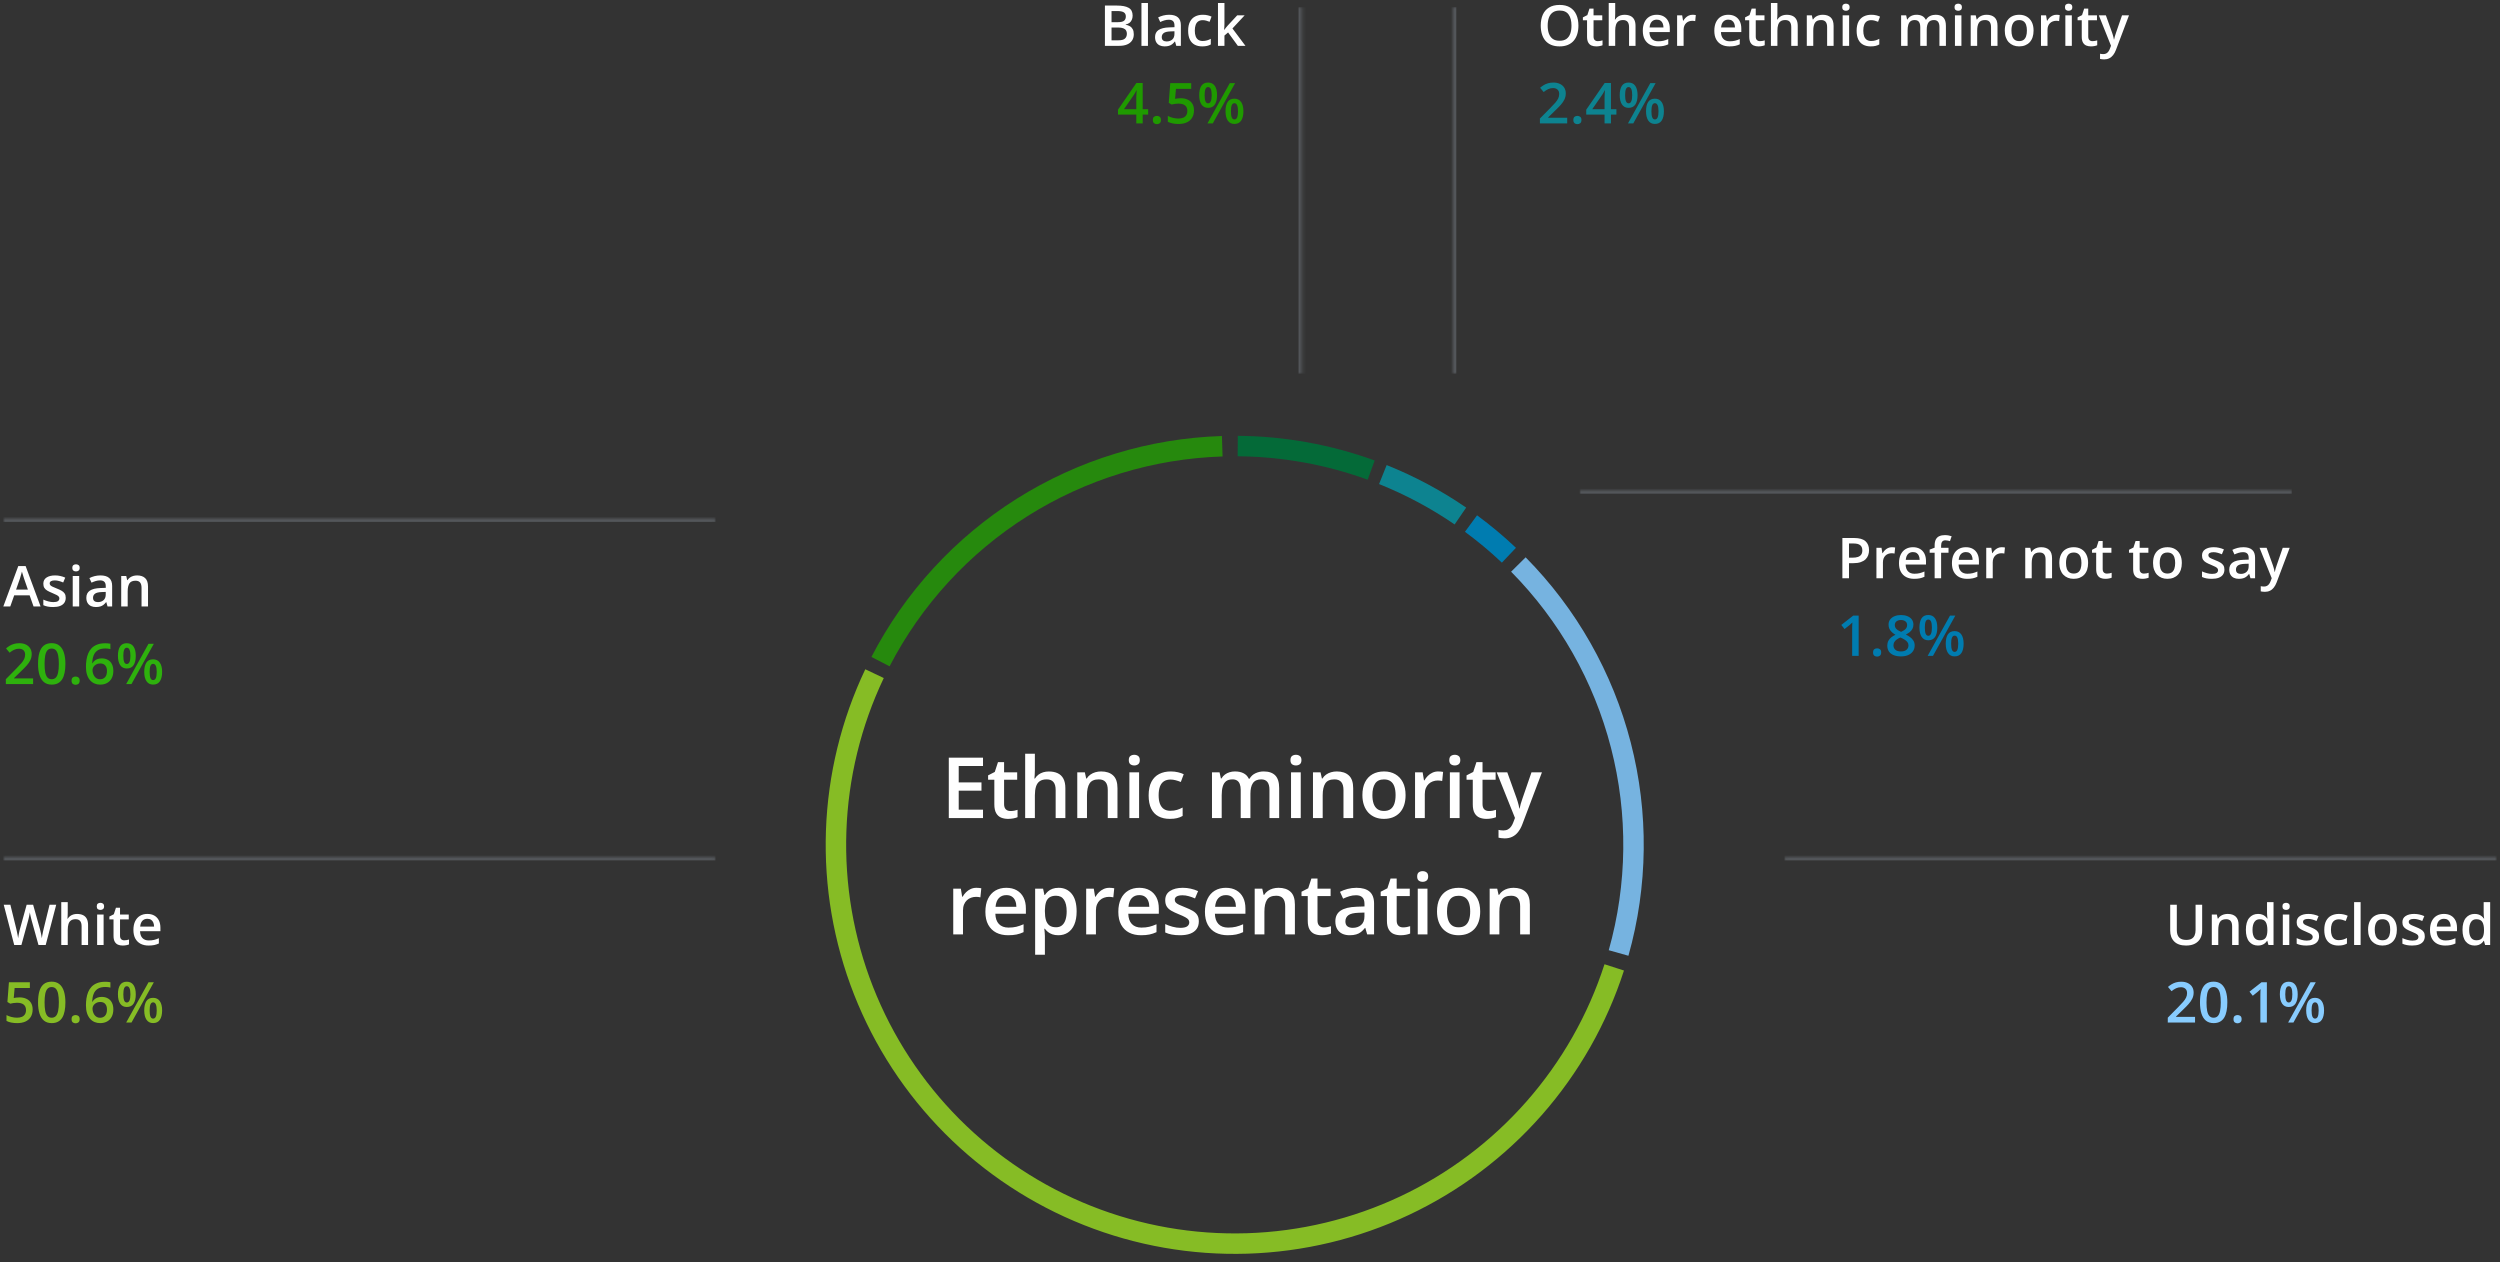 <svg width="709" height="358" viewBox="0 0 709 358" fill="none" xmlns="http://www.w3.org/2000/svg">
<rect x="0" y="0" width="709" height="358" fill="#333333" stroke="none"/>
<path d="M278.782 232H269.079V214.867H278.782V217.234H271.891V221.887H278.348V224.242H271.891V229.621H278.782V232ZM286.552 230.008C286.911 230.008 287.267 229.977 287.618 229.914C287.97 229.844 288.29 229.762 288.579 229.668V231.754C288.275 231.887 287.88 232 287.396 232.094C286.911 232.188 286.407 232.234 285.884 232.234C285.15 232.234 284.489 232.113 283.903 231.871C283.318 231.621 282.853 231.195 282.509 230.594C282.165 229.992 281.993 229.16 281.993 228.098V221.125H280.224V219.895L282.122 218.922L283.025 216.145H284.759V219.027H288.474V221.125H284.759V228.062C284.759 228.719 284.923 229.207 285.251 229.527C285.579 229.848 286.013 230.008 286.552 230.008ZM293.49 213.766V218.348C293.49 218.824 293.474 219.289 293.443 219.742C293.42 220.195 293.392 220.547 293.361 220.797H293.513C293.787 220.344 294.123 219.973 294.521 219.684C294.92 219.387 295.365 219.164 295.857 219.016C296.357 218.867 296.888 218.793 297.451 218.793C298.443 218.793 299.287 218.961 299.982 219.297C300.677 219.625 301.209 220.137 301.576 220.832C301.951 221.527 302.138 222.43 302.138 223.539V232H299.384V224.055C299.384 223.047 299.177 222.293 298.763 221.793C298.349 221.285 297.709 221.031 296.841 221.031C296.005 221.031 295.341 221.207 294.849 221.559C294.365 221.902 294.017 222.414 293.806 223.094C293.595 223.766 293.49 224.586 293.49 225.555V232H290.736V213.766H293.49ZM312.275 218.781C313.736 218.781 314.873 219.16 315.686 219.918C316.506 220.668 316.916 221.875 316.916 223.539V232H314.162V224.055C314.162 223.047 313.955 222.293 313.541 221.793C313.127 221.285 312.486 221.031 311.619 221.031C310.361 221.031 309.486 221.418 308.994 222.191C308.51 222.965 308.268 224.086 308.268 225.555V232H305.514V219.027H307.658L308.045 220.785H308.197C308.479 220.332 308.826 219.961 309.24 219.672C309.662 219.375 310.131 219.152 310.647 219.004C311.17 218.855 311.713 218.781 312.275 218.781ZM323.045 219.027V232H320.292V219.027H323.045ZM321.686 214.059C322.108 214.059 322.471 214.172 322.776 214.398C323.088 214.625 323.245 215.016 323.245 215.57C323.245 216.117 323.088 216.508 322.776 216.742C322.471 216.969 322.108 217.082 321.686 217.082C321.249 217.082 320.878 216.969 320.573 216.742C320.276 216.508 320.128 216.117 320.128 215.57C320.128 215.016 320.276 214.625 320.573 214.398C320.878 214.172 321.249 214.059 321.686 214.059ZM331.741 232.234C330.515 232.234 329.452 231.996 328.554 231.52C327.655 231.043 326.964 230.312 326.48 229.328C325.995 228.344 325.753 227.094 325.753 225.578C325.753 224 326.019 222.711 326.55 221.711C327.081 220.711 327.815 219.973 328.753 219.496C329.698 219.02 330.78 218.781 331.999 218.781C332.772 218.781 333.472 218.859 334.097 219.016C334.73 219.164 335.265 219.348 335.702 219.566L334.882 221.77C334.405 221.574 333.917 221.41 333.417 221.277C332.917 221.145 332.437 221.078 331.976 221.078C331.218 221.078 330.585 221.246 330.077 221.582C329.577 221.918 329.202 222.418 328.952 223.082C328.71 223.746 328.589 224.57 328.589 225.555C328.589 226.508 328.714 227.312 328.964 227.969C329.214 228.617 329.585 229.109 330.077 229.445C330.569 229.773 331.175 229.938 331.894 229.938C332.605 229.938 333.241 229.852 333.804 229.68C334.366 229.508 334.897 229.285 335.397 229.012V231.402C334.905 231.684 334.378 231.891 333.815 232.023C333.253 232.164 332.562 232.234 331.741 232.234ZM358.379 218.781C359.832 218.781 360.926 219.156 361.66 219.906C362.402 220.656 362.773 221.859 362.773 223.516V232H360.02V224.008C360.02 223.023 359.828 222.281 359.445 221.781C359.062 221.281 358.48 221.031 357.699 221.031C356.605 221.031 355.816 221.383 355.332 222.086C354.855 222.781 354.617 223.793 354.617 225.121V232H351.863V224.008C351.863 223.352 351.777 222.805 351.605 222.367C351.441 221.922 351.188 221.59 350.844 221.371C350.5 221.145 350.066 221.031 349.543 221.031C348.785 221.031 348.18 221.203 347.727 221.547C347.281 221.891 346.961 222.398 346.766 223.07C346.57 223.734 346.473 224.551 346.473 225.52V232H343.719V219.027H345.863L346.25 220.773H346.402C346.668 220.32 346.996 219.949 347.387 219.66C347.785 219.363 348.227 219.145 348.711 219.004C349.195 218.855 349.699 218.781 350.223 218.781C351.191 218.781 352.008 218.953 352.672 219.297C353.336 219.633 353.832 220.148 354.16 220.844H354.371C354.777 220.141 355.344 219.621 356.07 219.285C356.797 218.949 357.566 218.781 358.379 218.781ZM368.891 219.027V232H366.137V219.027H368.891ZM367.532 214.059C367.954 214.059 368.317 214.172 368.622 214.398C368.934 214.625 369.09 215.016 369.09 215.57C369.09 216.117 368.934 216.508 368.622 216.742C368.317 216.969 367.954 217.082 367.532 217.082C367.094 217.082 366.723 216.969 366.418 216.742C366.122 216.508 365.973 216.117 365.973 215.57C365.973 215.016 366.122 214.625 366.418 214.398C366.723 214.172 367.094 214.059 367.532 214.059ZM379.122 218.781C380.583 218.781 381.72 219.16 382.532 219.918C383.353 220.668 383.763 221.875 383.763 223.539V232H381.009V224.055C381.009 223.047 380.802 222.293 380.388 221.793C379.974 221.285 379.333 221.031 378.466 221.031C377.208 221.031 376.333 221.418 375.841 222.191C375.356 222.965 375.114 224.086 375.114 225.555V232H372.36V219.027H374.505L374.892 220.785H375.044C375.325 220.332 375.673 219.961 376.087 219.672C376.509 219.375 376.978 219.152 377.493 219.004C378.017 218.855 378.56 218.781 379.122 218.781ZM398.622 225.484C398.622 226.562 398.482 227.52 398.201 228.355C397.919 229.191 397.509 229.898 396.97 230.477C396.431 231.047 395.783 231.484 395.025 231.789C394.267 232.086 393.412 232.234 392.458 232.234C391.568 232.234 390.751 232.086 390.009 231.789C389.267 231.484 388.622 231.047 388.076 230.477C387.537 229.898 387.119 229.191 386.822 228.355C386.525 227.52 386.376 226.562 386.376 225.484C386.376 224.055 386.622 222.844 387.115 221.852C387.615 220.852 388.326 220.09 389.247 219.566C390.169 219.043 391.267 218.781 392.54 218.781C393.736 218.781 394.79 219.043 395.705 219.566C396.619 220.09 397.333 220.852 397.849 221.852C398.365 222.852 398.622 224.062 398.622 225.484ZM389.212 225.484C389.212 226.43 389.326 227.238 389.552 227.91C389.787 228.582 390.146 229.098 390.63 229.457C391.115 229.809 391.74 229.984 392.505 229.984C393.271 229.984 393.896 229.809 394.38 229.457C394.865 229.098 395.22 228.582 395.447 227.91C395.673 227.238 395.787 226.43 395.787 225.484C395.787 224.539 395.673 223.738 395.447 223.082C395.22 222.418 394.865 221.914 394.38 221.57C393.896 221.219 393.267 221.043 392.494 221.043C391.353 221.043 390.521 221.426 389.997 222.191C389.474 222.957 389.212 224.055 389.212 225.484ZM407.881 218.781C408.1 218.781 408.338 218.793 408.596 218.816C408.853 218.84 409.076 218.871 409.264 218.91L409.006 221.488C408.842 221.441 408.639 221.406 408.396 221.383C408.162 221.359 407.951 221.348 407.764 221.348C407.271 221.348 406.803 221.43 406.357 221.594C405.912 221.75 405.518 221.992 405.174 222.32C404.83 222.641 404.56 223.043 404.365 223.527C404.17 224.012 404.072 224.574 404.072 225.215V232H401.307V219.027H403.463L403.838 221.312H403.967C404.225 220.852 404.545 220.43 404.928 220.047C405.31 219.664 405.748 219.359 406.24 219.133C406.74 218.898 407.287 218.781 407.881 218.781ZM413.94 219.027V232H411.186V219.027H413.94ZM412.58 214.059C413.002 214.059 413.366 214.172 413.67 214.398C413.983 214.625 414.139 215.016 414.139 215.57C414.139 216.117 413.983 216.508 413.67 216.742C413.366 216.969 413.002 217.082 412.58 217.082C412.143 217.082 411.772 216.969 411.467 216.742C411.17 216.508 411.022 216.117 411.022 215.57C411.022 215.016 411.17 214.625 411.467 214.398C411.772 214.172 412.143 214.059 412.58 214.059ZM422.237 230.008C422.597 230.008 422.952 229.977 423.304 229.914C423.655 229.844 423.975 229.762 424.265 229.668V231.754C423.96 231.887 423.565 232 423.081 232.094C422.597 232.188 422.093 232.234 421.569 232.234C420.835 232.234 420.175 232.113 419.589 231.871C419.003 231.621 418.538 231.195 418.194 230.594C417.85 229.992 417.679 229.16 417.679 228.098V221.125H415.909V219.895L417.807 218.922L418.71 216.145H420.444V219.027H424.159V221.125H420.444V228.062C420.444 228.719 420.608 229.207 420.936 229.527C421.265 229.848 421.698 230.008 422.237 230.008ZM424.464 219.027H427.464L430.124 226.434C430.242 226.77 430.347 227.102 430.441 227.43C430.542 227.75 430.628 228.066 430.699 228.379C430.777 228.691 430.839 229.004 430.886 229.316H430.956C431.035 228.91 431.144 228.457 431.285 227.957C431.433 227.449 431.597 226.941 431.777 226.434L434.331 219.027H437.296L431.73 233.781C431.41 234.625 431.015 235.344 430.546 235.938C430.085 236.539 429.538 236.992 428.906 237.297C428.273 237.609 427.55 237.766 426.738 237.766C426.347 237.766 426.007 237.742 425.718 237.695C425.429 237.656 425.183 237.613 424.98 237.566V235.363C425.144 235.402 425.351 235.438 425.601 235.469C425.851 235.5 426.109 235.516 426.374 235.516C426.867 235.516 427.292 235.418 427.652 235.223C428.011 235.027 428.316 234.75 428.566 234.391C428.816 234.039 429.023 233.637 429.187 233.184L429.644 231.965L424.464 219.027ZM276.913 251.781C277.132 251.781 277.37 251.793 277.628 251.816C277.886 251.84 278.108 251.871 278.296 251.91L278.038 254.488C277.874 254.441 277.671 254.406 277.429 254.383C277.194 254.359 276.983 254.348 276.796 254.348C276.304 254.348 275.835 254.43 275.39 254.594C274.944 254.75 274.55 254.992 274.206 255.32C273.862 255.641 273.593 256.043 273.397 256.527C273.202 257.012 273.104 257.574 273.104 258.215V265H270.339V252.027H272.495L272.87 254.312H272.999C273.257 253.852 273.577 253.43 273.96 253.047C274.343 252.664 274.78 252.359 275.272 252.133C275.772 251.898 276.319 251.781 276.913 251.781ZM285.386 251.781C286.542 251.781 287.535 252.02 288.363 252.496C289.191 252.973 289.828 253.648 290.273 254.523C290.718 255.398 290.941 256.445 290.941 257.664V259.141H282.281C282.312 260.398 282.648 261.367 283.288 262.047C283.937 262.727 284.843 263.066 286.007 263.066C286.835 263.066 287.578 262.988 288.234 262.832C288.898 262.668 289.581 262.43 290.285 262.117V264.355C289.636 264.66 288.976 264.883 288.304 265.023C287.632 265.164 286.828 265.234 285.89 265.234C284.617 265.234 283.495 264.988 282.527 264.496C281.566 263.996 280.812 263.254 280.265 262.27C279.726 261.285 279.456 260.062 279.456 258.602C279.456 257.148 279.703 255.914 280.195 254.898C280.687 253.883 281.378 253.109 282.269 252.578C283.16 252.047 284.199 251.781 285.386 251.781ZM285.386 253.855C284.519 253.855 283.816 254.137 283.277 254.699C282.745 255.262 282.433 256.086 282.339 257.172H288.245C288.238 256.523 288.128 255.949 287.917 255.449C287.714 254.949 287.402 254.559 286.98 254.277C286.566 253.996 286.035 253.855 285.386 253.855ZM300.223 251.781C301.762 251.781 302.996 252.344 303.926 253.469C304.863 254.594 305.332 256.266 305.332 258.484C305.332 259.953 305.113 261.191 304.676 262.199C304.246 263.199 303.64 263.957 302.859 264.473C302.086 264.98 301.183 265.234 300.152 265.234C299.496 265.234 298.926 265.148 298.441 264.977C297.957 264.805 297.543 264.582 297.199 264.309C296.855 264.027 296.566 263.723 296.332 263.395H296.168C296.207 263.707 296.242 264.055 296.273 264.438C296.312 264.812 296.332 265.156 296.332 265.469V270.754H293.566V252.027H295.816L296.203 253.82H296.332C296.574 253.453 296.867 253.113 297.211 252.801C297.562 252.488 297.984 252.242 298.476 252.062C298.976 251.875 299.558 251.781 300.223 251.781ZM299.484 254.031C298.726 254.031 298.117 254.184 297.656 254.488C297.203 254.785 296.871 255.234 296.66 255.836C296.457 256.438 296.348 257.191 296.332 258.098V258.484C296.332 259.445 296.43 260.262 296.625 260.934C296.828 261.598 297.16 262.105 297.621 262.457C298.09 262.801 298.723 262.973 299.519 262.973C300.191 262.973 300.746 262.789 301.183 262.422C301.629 262.055 301.961 261.531 302.18 260.852C302.398 260.172 302.508 259.371 302.508 258.449C302.508 257.051 302.258 255.965 301.758 255.191C301.265 254.418 300.508 254.031 299.484 254.031ZM314.614 251.781C314.832 251.781 315.071 251.793 315.328 251.816C315.586 251.84 315.809 251.871 315.996 251.91L315.739 254.488C315.575 254.441 315.371 254.406 315.129 254.383C314.895 254.359 314.684 254.348 314.496 254.348C314.004 254.348 313.535 254.43 313.09 254.594C312.645 254.75 312.25 254.992 311.907 255.32C311.563 255.641 311.293 256.043 311.098 256.527C310.903 257.012 310.805 257.574 310.805 258.215V265H308.039V252.027H310.196L310.571 254.312H310.7C310.957 253.852 311.278 253.43 311.66 253.047C312.043 252.664 312.481 252.359 312.973 252.133C313.473 251.898 314.02 251.781 314.614 251.781ZM323.087 251.781C324.243 251.781 325.235 252.02 326.063 252.496C326.891 252.973 327.528 253.648 327.973 254.523C328.419 255.398 328.641 256.445 328.641 257.664V259.141H319.981C320.013 260.398 320.348 261.367 320.989 262.047C321.638 262.727 322.544 263.066 323.708 263.066C324.536 263.066 325.278 262.988 325.934 262.832C326.598 262.668 327.282 262.43 327.985 262.117V264.355C327.337 264.66 326.677 264.883 326.005 265.023C325.333 265.164 324.528 265.234 323.591 265.234C322.317 265.234 321.196 264.988 320.227 264.496C319.266 263.996 318.513 263.254 317.966 262.27C317.427 261.285 317.157 260.062 317.157 258.602C317.157 257.148 317.403 255.914 317.895 254.898C318.388 253.883 319.079 253.109 319.97 252.578C320.86 252.047 321.899 251.781 323.087 251.781ZM323.087 253.855C322.22 253.855 321.516 254.137 320.977 254.699C320.446 255.262 320.134 256.086 320.04 257.172H325.946C325.938 256.523 325.829 255.949 325.618 255.449C325.415 254.949 325.102 254.559 324.68 254.277C324.266 253.996 323.735 253.855 323.087 253.855ZM339.986 261.297C339.986 262.148 339.779 262.867 339.365 263.453C338.95 264.039 338.345 264.484 337.548 264.789C336.759 265.086 335.79 265.234 334.642 265.234C333.736 265.234 332.954 265.168 332.298 265.035C331.65 264.91 331.036 264.715 330.458 264.449V262.07C331.075 262.359 331.767 262.609 332.533 262.82C333.306 263.031 334.036 263.137 334.724 263.137C335.63 263.137 336.283 262.996 336.681 262.715C337.079 262.426 337.279 262.043 337.279 261.566C337.279 261.285 337.197 261.035 337.033 260.816C336.876 260.59 336.579 260.359 336.142 260.125C335.712 259.883 335.079 259.594 334.243 259.258C333.423 258.93 332.732 258.602 332.169 258.273C331.607 257.945 331.181 257.551 330.892 257.09C330.603 256.621 330.458 256.023 330.458 255.297C330.458 254.148 330.911 253.277 331.818 252.684C332.732 252.082 333.939 251.781 335.439 251.781C336.236 251.781 336.986 251.863 337.689 252.027C338.4 252.184 339.095 252.414 339.775 252.719L338.908 254.793C338.322 254.535 337.732 254.324 337.138 254.16C336.552 253.988 335.954 253.902 335.345 253.902C334.634 253.902 334.091 254.012 333.716 254.23C333.349 254.449 333.165 254.762 333.165 255.168C333.165 255.473 333.255 255.73 333.435 255.941C333.615 256.152 333.923 256.363 334.361 256.574C334.806 256.785 335.423 257.047 336.212 257.359C336.986 257.656 337.654 257.969 338.216 258.297C338.786 258.617 339.224 259.012 339.529 259.48C339.833 259.949 339.986 260.555 339.986 261.297ZM347.65 251.781C348.806 251.781 349.799 252.02 350.627 252.496C351.455 252.973 352.092 253.648 352.537 254.523C352.982 255.398 353.205 256.445 353.205 257.664V259.141H344.545C344.576 260.398 344.912 261.367 345.553 262.047C346.201 262.727 347.107 263.066 348.271 263.066C349.099 263.066 349.842 262.988 350.498 262.832C351.162 262.668 351.845 262.43 352.549 262.117V264.355C351.9 264.66 351.24 264.883 350.568 265.023C349.896 265.164 349.092 265.234 348.154 265.234C346.881 265.234 345.76 264.988 344.791 264.496C343.83 263.996 343.076 263.254 342.529 262.27C341.99 261.285 341.72 260.062 341.72 258.602C341.72 257.148 341.967 255.914 342.459 254.898C342.951 253.883 343.642 253.109 344.533 252.578C345.424 252.047 346.463 251.781 347.65 251.781ZM347.65 253.855C346.783 253.855 346.08 254.137 345.541 254.699C345.01 255.262 344.697 256.086 344.603 257.172H350.51C350.502 256.523 350.392 255.949 350.181 255.449C349.978 254.949 349.666 254.559 349.244 254.277C348.83 253.996 348.299 253.855 347.65 253.855ZM362.592 251.781C364.053 251.781 365.19 252.16 366.002 252.918C366.823 253.668 367.233 254.875 367.233 256.539V265H364.479V257.055C364.479 256.047 364.272 255.293 363.858 254.793C363.444 254.285 362.803 254.031 361.936 254.031C360.678 254.031 359.803 254.418 359.311 255.191C358.826 255.965 358.584 257.086 358.584 258.555V265H355.83V252.027H357.975L358.362 253.785H358.514C358.795 253.332 359.143 252.961 359.557 252.672C359.979 252.375 360.448 252.152 360.963 252.004C361.487 251.855 362.03 251.781 362.592 251.781ZM375.436 263.008C375.796 263.008 376.151 262.977 376.503 262.914C376.854 262.844 377.175 262.762 377.464 262.668V264.754C377.159 264.887 376.764 265 376.28 265.094C375.796 265.188 375.292 265.234 374.768 265.234C374.034 265.234 373.374 265.113 372.788 264.871C372.202 264.621 371.737 264.195 371.393 263.594C371.05 262.992 370.878 262.16 370.878 261.098V254.125H369.108V252.895L371.007 251.922L371.909 249.145H373.643V252.027H377.358V254.125H373.643V261.062C373.643 261.719 373.807 262.207 374.135 262.527C374.464 262.848 374.897 263.008 375.436 263.008ZM384.706 251.781C386.347 251.781 387.585 252.145 388.421 252.871C389.265 253.598 389.687 254.73 389.687 256.27V265H387.73L387.202 263.16H387.109C386.741 263.629 386.363 264.016 385.972 264.32C385.581 264.625 385.128 264.852 384.613 265C384.105 265.156 383.484 265.234 382.749 265.234C381.976 265.234 381.284 265.094 380.675 264.812C380.066 264.523 379.585 264.086 379.234 263.5C378.882 262.914 378.706 262.172 378.706 261.273C378.706 259.938 379.202 258.934 380.195 258.262C381.195 257.59 382.702 257.219 384.718 257.148L386.968 257.066V256.387C386.968 255.488 386.757 254.848 386.335 254.465C385.921 254.082 385.335 253.891 384.577 253.891C383.929 253.891 383.3 253.984 382.691 254.172C382.081 254.359 381.488 254.59 380.909 254.863L380.019 252.918C380.652 252.582 381.37 252.309 382.175 252.098C382.988 251.887 383.831 251.781 384.706 251.781ZM386.956 258.801L385.28 258.859C383.905 258.906 382.941 259.141 382.386 259.562C381.831 259.984 381.554 260.562 381.554 261.297C381.554 261.938 381.745 262.406 382.128 262.703C382.511 262.992 383.015 263.137 383.64 263.137C384.593 263.137 385.382 262.867 386.007 262.328C386.64 261.781 386.956 260.98 386.956 259.926V258.801ZM397.89 263.008C398.25 263.008 398.605 262.977 398.957 262.914C399.308 262.844 399.629 262.762 399.918 262.668V264.754C399.613 264.887 399.218 265 398.734 265.094C398.25 265.188 397.746 265.234 397.222 265.234C396.488 265.234 395.828 265.113 395.242 264.871C394.656 264.621 394.191 264.195 393.847 263.594C393.504 262.992 393.332 262.16 393.332 261.098V254.125H391.562V252.895L393.461 251.922L394.363 249.145H396.097V252.027H399.812V254.125H396.097V261.062C396.097 261.719 396.261 262.207 396.59 262.527C396.918 262.848 397.351 263.008 397.89 263.008ZM404.828 252.027V265H402.074V252.027H404.828ZM403.469 247.059C403.891 247.059 404.254 247.172 404.559 247.398C404.871 247.625 405.027 248.016 405.027 248.57C405.027 249.117 404.871 249.508 404.559 249.742C404.254 249.969 403.891 250.082 403.469 250.082C403.031 250.082 402.66 249.969 402.356 249.742C402.059 249.508 401.91 249.117 401.91 248.57C401.91 248.016 402.059 247.625 402.356 247.398C402.66 247.172 403.031 247.059 403.469 247.059ZM419.782 258.484C419.782 259.562 419.641 260.52 419.36 261.355C419.079 262.191 418.669 262.898 418.13 263.477C417.59 264.047 416.942 264.484 416.184 264.789C415.426 265.086 414.571 265.234 413.618 265.234C412.727 265.234 411.911 265.086 411.169 264.789C410.426 264.484 409.782 264.047 409.235 263.477C408.696 262.898 408.278 262.191 407.981 261.355C407.684 260.52 407.536 259.562 407.536 258.484C407.536 257.055 407.782 255.844 408.274 254.852C408.774 253.852 409.485 253.09 410.407 252.566C411.329 252.043 412.426 251.781 413.7 251.781C414.895 251.781 415.95 252.043 416.864 252.566C417.778 253.09 418.493 253.852 419.008 254.852C419.524 255.852 419.782 257.062 419.782 258.484ZM410.372 258.484C410.372 259.43 410.485 260.238 410.712 260.91C410.946 261.582 411.305 262.098 411.79 262.457C412.274 262.809 412.899 262.984 413.665 262.984C414.43 262.984 415.055 262.809 415.54 262.457C416.024 262.098 416.38 261.582 416.606 260.91C416.833 260.238 416.946 259.43 416.946 258.484C416.946 257.539 416.833 256.738 416.606 256.082C416.38 255.418 416.024 254.914 415.54 254.57C415.055 254.219 414.426 254.043 413.653 254.043C412.512 254.043 411.68 254.426 411.157 255.191C410.633 255.957 410.372 257.055 410.372 258.484ZM429.228 251.781C430.689 251.781 431.825 252.16 432.638 252.918C433.458 253.668 433.868 254.875 433.868 256.539V265H431.114V257.055C431.114 256.047 430.907 255.293 430.493 254.793C430.079 254.285 429.439 254.031 428.571 254.031C427.314 254.031 426.439 254.418 425.946 255.191C425.462 255.965 425.22 257.086 425.22 258.555V265H422.466V252.027H424.61L424.997 253.785H425.15C425.431 253.332 425.778 252.961 426.193 252.672C426.614 252.375 427.083 252.152 427.599 252.004C428.122 251.855 428.665 251.781 429.228 251.781Z" fill="white"/>
<path d="M393.257 131.895C401.196 135.071 408.759 139.115 415.809 143.954L412.527 148.736C405.829 144.139 398.644 140.297 391.102 137.28L393.257 131.895Z" fill="#0D8390"/>
<path d="M460.555 275.24C455.678 290.347 447.751 304.292 437.267 316.212C426.782 328.131 413.963 337.772 399.602 344.537C385.241 351.303 369.644 355.048 353.777 355.542C337.91 356.036 322.11 353.268 307.356 347.41C292.602 341.551 279.208 332.727 268.002 321.482C256.796 310.238 248.017 296.813 242.209 282.039C236.401 267.265 233.688 251.456 234.236 235.591C234.784 219.726 238.584 204.142 245.398 189.804L250.636 192.294C244.163 205.915 240.554 220.719 240.033 235.791C239.512 250.863 242.09 265.882 247.607 279.917C253.125 293.952 261.465 306.706 272.11 317.388C282.756 328.07 295.481 336.454 309.497 342.019C323.513 347.585 338.523 350.214 353.597 349.745C368.67 349.276 383.487 345.717 397.13 339.291C410.773 332.864 422.952 323.705 432.912 312.381C442.872 301.057 450.402 287.81 455.036 273.458L460.555 275.24Z" fill="#86BC25"/>
<path d="M247.134 186.306C256.624 167.958 270.841 152.477 288.317 141.463C305.792 130.449 325.892 124.302 346.539 123.655L346.72 129.453C327.106 130.066 308.011 135.907 291.409 146.37C274.808 156.833 261.301 171.54 252.286 188.97L247.134 186.306Z" fill="#26890D"/>
<path d="M351.042 123.601C364.285 123.701 377.413 126.068 389.857 130.599L387.872 136.049C376.05 131.745 363.579 129.496 350.998 129.401L351.042 123.601Z" fill="#046A38"/>
<path d="M418.897 146.144C422.759 148.984 426.441 152.061 429.922 155.357L425.934 159.569C422.627 156.438 419.129 153.515 415.461 150.816L418.897 146.144Z" fill="#007CB0"/>
<path d="M432.673 158.056C447.083 172.636 457.371 190.774 462.491 210.623C467.612 230.471 467.381 251.323 461.822 271.053L456.239 269.48C461.52 250.736 461.739 230.928 456.875 212.071C452.011 193.215 442.237 175.984 428.548 162.133L432.673 158.056Z" fill="#76B3E0"/>
<mask id="path-8-inside-1_778_3773" fill="white">
<path d="M506.062 243H708.062V347H506.062V243Z"/>
</mask>
<path d="M506.062 243V244H708.062V243V242H506.062V243Z" fill="#53565A" mask="url(#path-8-inside-1_778_3773)"/>
<path d="M624.531 256.578V263.969C624.531 264.766 624.362 265.479 624.023 266.109C623.69 266.74 623.185 267.24 622.508 267.609C621.831 267.974 620.979 268.156 619.953 268.156C618.49 268.156 617.375 267.773 616.609 267.008C615.849 266.237 615.469 265.214 615.469 263.938V256.578H617.344V263.773C617.344 264.727 617.568 265.43 618.016 265.883C618.464 266.336 619.133 266.562 620.023 266.562C620.638 266.562 621.138 266.456 621.523 266.242C621.914 266.023 622.201 265.706 622.383 265.289C622.57 264.867 622.664 264.359 622.664 263.766V256.578H624.531ZM631.773 259.188C632.747 259.188 633.505 259.44 634.047 259.945C634.594 260.445 634.867 261.25 634.867 262.359V268H633.031V262.703C633.031 262.031 632.893 261.529 632.617 261.195C632.341 260.857 631.914 260.688 631.336 260.688C630.497 260.688 629.914 260.945 629.586 261.461C629.263 261.977 629.102 262.724 629.102 263.703V268H627.266V259.352H628.695L628.953 260.523H629.055C629.242 260.221 629.474 259.974 629.75 259.781C630.031 259.583 630.344 259.435 630.688 259.336C631.036 259.237 631.398 259.188 631.773 259.188ZM640.344 268.156C639.312 268.156 638.484 267.781 637.859 267.031C637.24 266.276 636.93 265.164 636.93 263.695C636.93 262.211 637.245 261.089 637.875 260.328C638.51 259.568 639.346 259.188 640.383 259.188C640.82 259.188 641.203 259.247 641.531 259.367C641.859 259.482 642.141 259.638 642.375 259.836C642.615 260.034 642.818 260.255 642.984 260.5H643.07C643.044 260.339 643.013 260.107 642.977 259.805C642.945 259.497 642.93 259.214 642.93 258.953V255.844H644.773V268H643.336L643.008 266.82H642.93C642.773 267.07 642.576 267.297 642.336 267.5C642.102 267.698 641.82 267.857 641.492 267.977C641.169 268.096 640.786 268.156 640.344 268.156ZM640.859 266.664C641.646 266.664 642.201 266.438 642.523 265.984C642.846 265.531 643.013 264.852 643.023 263.945V263.703C643.023 262.734 642.867 261.992 642.555 261.477C642.242 260.956 641.672 260.695 640.844 260.695C640.182 260.695 639.677 260.964 639.328 261.5C638.984 262.031 638.812 262.773 638.812 263.727C638.812 264.68 638.984 265.409 639.328 265.914C639.677 266.414 640.188 266.664 640.859 266.664ZM649.242 259.352V268H647.406V259.352H649.242ZM648.336 256.039C648.617 256.039 648.859 256.115 649.062 256.266C649.271 256.417 649.375 256.677 649.375 257.047C649.375 257.411 649.271 257.672 649.062 257.828C648.859 257.979 648.617 258.055 648.336 258.055C648.044 258.055 647.797 257.979 647.594 257.828C647.396 257.672 647.297 257.411 647.297 257.047C647.297 256.677 647.396 256.417 647.594 256.266C647.797 256.115 648.044 256.039 648.336 256.039ZM657.688 265.531C657.688 266.099 657.549 266.578 657.273 266.969C656.997 267.359 656.594 267.656 656.062 267.859C655.536 268.057 654.891 268.156 654.125 268.156C653.521 268.156 653 268.112 652.562 268.023C652.13 267.94 651.721 267.81 651.336 267.633V266.047C651.747 266.24 652.208 266.406 652.719 266.547C653.234 266.688 653.721 266.758 654.18 266.758C654.784 266.758 655.219 266.664 655.484 266.477C655.75 266.284 655.883 266.029 655.883 265.711C655.883 265.523 655.828 265.357 655.719 265.211C655.615 265.06 655.417 264.906 655.125 264.75C654.839 264.589 654.417 264.396 653.859 264.172C653.312 263.953 652.852 263.734 652.477 263.516C652.102 263.297 651.818 263.034 651.625 262.727C651.432 262.414 651.336 262.016 651.336 261.531C651.336 260.766 651.638 260.185 652.242 259.789C652.852 259.388 653.656 259.188 654.656 259.188C655.188 259.188 655.688 259.242 656.156 259.352C656.63 259.456 657.094 259.609 657.547 259.812L656.969 261.195C656.578 261.023 656.185 260.883 655.789 260.773C655.398 260.659 655 260.602 654.594 260.602C654.12 260.602 653.758 260.674 653.508 260.82C653.263 260.966 653.141 261.174 653.141 261.445C653.141 261.648 653.201 261.82 653.32 261.961C653.44 262.102 653.646 262.242 653.938 262.383C654.234 262.523 654.646 262.698 655.172 262.906C655.688 263.104 656.133 263.312 656.508 263.531C656.888 263.745 657.18 264.008 657.383 264.32C657.586 264.633 657.688 265.036 657.688 265.531ZM663.156 268.156C662.339 268.156 661.63 267.997 661.031 267.68C660.432 267.362 659.971 266.875 659.648 266.219C659.326 265.562 659.164 264.729 659.164 263.719C659.164 262.667 659.341 261.807 659.695 261.141C660.049 260.474 660.539 259.982 661.164 259.664C661.794 259.346 662.516 259.188 663.328 259.188C663.844 259.188 664.31 259.24 664.727 259.344C665.148 259.443 665.505 259.565 665.797 259.711L665.25 261.18C664.932 261.049 664.607 260.94 664.273 260.852C663.94 260.763 663.62 260.719 663.312 260.719C662.807 260.719 662.385 260.831 662.047 261.055C661.714 261.279 661.464 261.612 661.297 262.055C661.135 262.497 661.055 263.047 661.055 263.703C661.055 264.339 661.138 264.875 661.305 265.312C661.471 265.745 661.719 266.073 662.047 266.297C662.375 266.516 662.779 266.625 663.258 266.625C663.732 266.625 664.156 266.568 664.531 266.453C664.906 266.339 665.26 266.19 665.594 266.008V267.602C665.266 267.789 664.914 267.927 664.539 268.016C664.164 268.109 663.703 268.156 663.156 268.156ZM669.469 268H667.625V255.844H669.469V268ZM679.75 263.656C679.75 264.375 679.656 265.013 679.469 265.57C679.281 266.128 679.008 266.599 678.648 266.984C678.289 267.365 677.857 267.656 677.352 267.859C676.846 268.057 676.276 268.156 675.641 268.156C675.047 268.156 674.503 268.057 674.008 267.859C673.513 267.656 673.083 267.365 672.719 266.984C672.359 266.599 672.081 266.128 671.883 265.57C671.685 265.013 671.586 264.375 671.586 263.656C671.586 262.703 671.75 261.896 672.078 261.234C672.411 260.568 672.885 260.06 673.5 259.711C674.115 259.362 674.846 259.188 675.695 259.188C676.492 259.188 677.195 259.362 677.805 259.711C678.414 260.06 678.891 260.568 679.234 261.234C679.578 261.901 679.75 262.708 679.75 263.656ZM673.477 263.656C673.477 264.286 673.552 264.826 673.703 265.273C673.859 265.721 674.099 266.065 674.422 266.305C674.745 266.539 675.161 266.656 675.672 266.656C676.182 266.656 676.599 266.539 676.922 266.305C677.245 266.065 677.482 265.721 677.633 265.273C677.784 264.826 677.859 264.286 677.859 263.656C677.859 263.026 677.784 262.492 677.633 262.055C677.482 261.612 677.245 261.276 676.922 261.047C676.599 260.812 676.18 260.695 675.664 260.695C674.904 260.695 674.349 260.951 674 261.461C673.651 261.971 673.477 262.703 673.477 263.656ZM687.672 265.531C687.672 266.099 687.534 266.578 687.258 266.969C686.982 267.359 686.578 267.656 686.047 267.859C685.521 268.057 684.875 268.156 684.109 268.156C683.505 268.156 682.984 268.112 682.547 268.023C682.115 267.94 681.706 267.81 681.32 267.633V266.047C681.732 266.24 682.193 266.406 682.703 266.547C683.219 266.688 683.706 266.758 684.164 266.758C684.768 266.758 685.203 266.664 685.469 266.477C685.734 266.284 685.867 266.029 685.867 265.711C685.867 265.523 685.812 265.357 685.703 265.211C685.599 265.06 685.401 264.906 685.109 264.75C684.823 264.589 684.401 264.396 683.844 264.172C683.297 263.953 682.836 263.734 682.461 263.516C682.086 263.297 681.802 263.034 681.609 262.727C681.417 262.414 681.32 262.016 681.32 261.531C681.32 260.766 681.622 260.185 682.227 259.789C682.836 259.388 683.641 259.188 684.641 259.188C685.172 259.188 685.672 259.242 686.141 259.352C686.615 259.456 687.078 259.609 687.531 259.812L686.953 261.195C686.562 261.023 686.169 260.883 685.773 260.773C685.383 260.659 684.984 260.602 684.578 260.602C684.104 260.602 683.742 260.674 683.492 260.82C683.247 260.966 683.125 261.174 683.125 261.445C683.125 261.648 683.185 261.82 683.305 261.961C683.424 262.102 683.63 262.242 683.922 262.383C684.219 262.523 684.63 262.698 685.156 262.906C685.672 263.104 686.117 263.312 686.492 263.531C686.872 263.745 687.164 264.008 687.367 264.32C687.57 264.633 687.672 265.036 687.672 265.531ZM693.102 259.188C693.872 259.188 694.534 259.346 695.086 259.664C695.638 259.982 696.062 260.432 696.359 261.016C696.656 261.599 696.805 262.297 696.805 263.109V264.094H691.031C691.052 264.932 691.276 265.578 691.703 266.031C692.135 266.484 692.74 266.711 693.516 266.711C694.068 266.711 694.562 266.659 695 266.555C695.443 266.445 695.898 266.286 696.367 266.078V267.57C695.935 267.773 695.495 267.922 695.047 268.016C694.599 268.109 694.062 268.156 693.438 268.156C692.589 268.156 691.841 267.992 691.195 267.664C690.555 267.331 690.052 266.836 689.688 266.18C689.328 265.523 689.148 264.708 689.148 263.734C689.148 262.766 689.312 261.943 689.641 261.266C689.969 260.589 690.43 260.073 691.023 259.719C691.617 259.365 692.31 259.188 693.102 259.188ZM693.102 260.57C692.523 260.57 692.055 260.758 691.695 261.133C691.341 261.508 691.133 262.057 691.07 262.781H695.008C695.003 262.349 694.93 261.966 694.789 261.633C694.654 261.299 694.445 261.039 694.164 260.852C693.888 260.664 693.534 260.57 693.102 260.57ZM701.781 268.156C700.75 268.156 699.922 267.781 699.297 267.031C698.677 266.276 698.367 265.164 698.367 263.695C698.367 262.211 698.682 261.089 699.312 260.328C699.948 259.568 700.784 259.188 701.82 259.188C702.258 259.188 702.641 259.247 702.969 259.367C703.297 259.482 703.578 259.638 703.812 259.836C704.052 260.034 704.255 260.255 704.422 260.5H704.508C704.482 260.339 704.451 260.107 704.414 259.805C704.383 259.497 704.367 259.214 704.367 258.953V255.844H706.211V268H704.773L704.445 266.82H704.367C704.211 267.07 704.013 267.297 703.773 267.5C703.539 267.698 703.258 267.857 702.93 267.977C702.607 268.096 702.224 268.156 701.781 268.156ZM702.297 266.664C703.083 266.664 703.638 266.438 703.961 265.984C704.284 265.531 704.451 264.852 704.461 263.945V263.703C704.461 262.734 704.305 261.992 703.992 261.477C703.68 260.956 703.109 260.695 702.281 260.695C701.62 260.695 701.115 260.964 700.766 261.5C700.422 262.031 700.25 262.773 700.25 263.727C700.25 264.68 700.422 265.409 700.766 265.914C701.115 266.414 701.625 266.664 702.297 266.664Z" fill="white"/>
<path d="M622.516 290H614.781V288.617L617.742 285.617C618.315 285.034 618.786 284.531 619.156 284.109C619.526 283.682 619.799 283.279 619.977 282.898C620.159 282.518 620.25 282.104 620.25 281.656C620.25 281.104 620.091 280.688 619.773 280.406C619.456 280.12 619.036 279.977 618.516 279.977C618.021 279.977 617.562 280.076 617.141 280.273C616.724 280.466 616.292 280.742 615.844 281.102L614.836 279.891C615.154 279.62 615.492 279.372 615.852 279.148C616.216 278.924 616.622 278.747 617.07 278.617C617.518 278.482 618.029 278.414 618.602 278.414C619.326 278.414 619.951 278.544 620.477 278.805C621.003 279.06 621.406 279.417 621.688 279.875C621.974 280.333 622.117 280.867 622.117 281.477C622.117 282.091 621.995 282.659 621.75 283.18C621.505 283.701 621.156 284.216 620.703 284.727C620.25 285.232 619.711 285.781 619.086 286.375L617.109 288.305V288.391H622.516V290ZM631.672 284.281C631.672 285.203 631.599 286.029 631.453 286.758C631.312 287.482 631.089 288.096 630.781 288.602C630.474 289.107 630.073 289.492 629.578 289.758C629.083 290.023 628.484 290.156 627.781 290.156C626.901 290.156 626.174 289.924 625.602 289.461C625.029 288.992 624.604 288.32 624.328 287.445C624.052 286.565 623.914 285.51 623.914 284.281C623.914 283.052 624.039 282 624.289 281.125C624.544 280.245 624.956 279.57 625.523 279.102C626.091 278.633 626.844 278.398 627.781 278.398C628.667 278.398 629.396 278.633 629.969 279.102C630.547 279.565 630.974 280.237 631.25 281.117C631.531 281.992 631.672 283.047 631.672 284.281ZM625.766 284.281C625.766 285.245 625.828 286.049 625.953 286.695C626.083 287.341 626.297 287.826 626.594 288.148C626.891 288.466 627.286 288.625 627.781 288.625C628.276 288.625 628.672 288.466 628.969 288.148C629.266 287.831 629.479 287.349 629.609 286.703C629.745 286.057 629.812 285.25 629.812 284.281C629.812 283.323 629.747 282.521 629.617 281.875C629.487 281.229 629.273 280.745 628.977 280.422C628.68 280.094 628.281 279.93 627.781 279.93C627.281 279.93 626.883 280.094 626.586 280.422C626.294 280.745 626.083 281.229 625.953 281.875C625.828 282.521 625.766 283.323 625.766 284.281ZM633.422 289.031C633.422 288.604 633.531 288.305 633.75 288.133C633.974 287.956 634.245 287.867 634.562 287.867C634.88 287.867 635.151 287.956 635.375 288.133C635.604 288.305 635.719 288.604 635.719 289.031C635.719 289.448 635.604 289.75 635.375 289.938C635.151 290.12 634.88 290.211 634.562 290.211C634.245 290.211 633.974 290.12 633.75 289.938C633.531 289.75 633.422 289.448 633.422 289.031ZM642.883 290H641.039V282.648C641.039 282.404 641.042 282.159 641.047 281.914C641.052 281.669 641.057 281.43 641.062 281.195C641.073 280.961 641.086 280.737 641.102 280.523C640.992 280.643 640.857 280.773 640.695 280.914C640.539 281.055 640.372 281.201 640.195 281.352L638.883 282.398L637.961 281.234L641.352 278.578H642.883V290ZM649.078 278.414C649.917 278.414 650.552 278.727 650.984 279.352C651.417 279.971 651.633 280.849 651.633 281.984C651.633 283.115 651.424 283.997 651.008 284.633C650.596 285.268 649.953 285.586 649.078 285.586C648.26 285.586 647.638 285.268 647.211 284.633C646.784 283.997 646.57 283.115 646.57 281.984C646.57 280.849 646.771 279.971 647.172 279.352C647.578 278.727 648.214 278.414 649.078 278.414ZM649.086 279.695C648.747 279.695 648.497 279.885 648.336 280.266C648.18 280.646 648.102 281.221 648.102 281.992C648.102 282.758 648.18 283.336 648.336 283.727C648.497 284.112 648.747 284.305 649.086 284.305C649.43 284.305 649.685 284.112 649.852 283.727C650.023 283.341 650.109 282.763 650.109 281.992C650.109 281.227 650.026 280.654 649.859 280.273C649.693 279.888 649.435 279.695 649.086 279.695ZM656.75 278.578L650.414 290H648.906L655.242 278.578H656.75ZM656.539 282.984C657.378 282.984 658.013 283.297 658.445 283.922C658.883 284.542 659.102 285.419 659.102 286.555C659.102 287.68 658.893 288.56 658.477 289.195C658.065 289.831 657.419 290.148 656.539 290.148C655.721 290.148 655.099 289.831 654.672 289.195C654.245 288.56 654.031 287.68 654.031 286.555C654.031 285.419 654.232 284.542 654.633 283.922C655.039 283.297 655.674 282.984 656.539 282.984ZM656.547 284.266C656.208 284.266 655.958 284.456 655.797 284.836C655.641 285.216 655.562 285.792 655.562 286.562C655.562 287.328 655.641 287.906 655.797 288.297C655.958 288.682 656.208 288.875 656.547 288.875C656.896 288.875 657.154 288.685 657.32 288.305C657.487 287.919 657.57 287.339 657.57 286.562C657.57 285.797 657.487 285.224 657.32 284.844C657.154 284.458 656.896 284.266 656.547 284.266Z" fill="#88CCFE"/>
<mask id="path-11-inside-2_778_3773" fill="white">
<path d="M448 139H650V243H448V139Z"/>
</mask>
<path d="M448 139V140H650V139V138H448V139Z" fill="#53565A" mask="url(#path-11-inside-2_778_3773)"/>
<path d="M525.82 152.578C527.294 152.578 528.37 152.88 529.047 153.484C529.724 154.089 530.062 154.935 530.062 156.023C530.062 156.518 529.984 156.99 529.828 157.438C529.677 157.88 529.427 158.273 529.078 158.617C528.729 158.956 528.268 159.224 527.695 159.422C527.128 159.62 526.427 159.719 525.594 159.719H524.375V164H522.5V152.578H525.82ZM525.695 154.133H524.375V158.156H525.398C525.987 158.156 526.487 158.089 526.898 157.953C527.31 157.812 527.622 157.591 527.836 157.289C528.049 156.987 528.156 156.589 528.156 156.094C528.156 155.432 527.956 154.94 527.555 154.617C527.159 154.294 526.539 154.133 525.695 154.133ZM536.539 155.188C536.685 155.188 536.844 155.195 537.016 155.211C537.188 155.227 537.336 155.247 537.461 155.273L537.289 156.992C537.18 156.961 537.044 156.938 536.883 156.922C536.727 156.906 536.586 156.898 536.461 156.898C536.133 156.898 535.82 156.953 535.523 157.062C535.227 157.167 534.964 157.328 534.734 157.547C534.505 157.76 534.326 158.029 534.195 158.352C534.065 158.674 534 159.049 534 159.477V164H532.156V155.352H533.594L533.844 156.875H533.93C534.102 156.568 534.315 156.286 534.57 156.031C534.826 155.776 535.117 155.573 535.445 155.422C535.779 155.266 536.143 155.188 536.539 155.188ZM542.508 155.188C543.279 155.188 543.94 155.346 544.492 155.664C545.044 155.982 545.469 156.432 545.766 157.016C546.062 157.599 546.211 158.297 546.211 159.109V160.094H540.438C540.458 160.932 540.682 161.578 541.109 162.031C541.542 162.484 542.146 162.711 542.922 162.711C543.474 162.711 543.969 162.659 544.406 162.555C544.849 162.445 545.305 162.286 545.773 162.078V163.57C545.341 163.773 544.901 163.922 544.453 164.016C544.005 164.109 543.469 164.156 542.844 164.156C541.995 164.156 541.247 163.992 540.602 163.664C539.961 163.331 539.458 162.836 539.094 162.18C538.734 161.523 538.555 160.708 538.555 159.734C538.555 158.766 538.719 157.943 539.047 157.266C539.375 156.589 539.836 156.073 540.43 155.719C541.023 155.365 541.716 155.188 542.508 155.188ZM542.508 156.57C541.93 156.57 541.461 156.758 541.102 157.133C540.747 157.508 540.539 158.057 540.477 158.781H544.414C544.409 158.349 544.336 157.966 544.195 157.633C544.06 157.299 543.852 157.039 543.57 156.852C543.294 156.664 542.94 156.57 542.508 156.57ZM552.602 156.75H550.5V164H548.664V156.75H547.25V155.867L548.664 155.328V154.727C548.664 153.992 548.779 153.409 549.008 152.977C549.242 152.544 549.576 152.234 550.008 152.047C550.445 151.854 550.966 151.758 551.57 151.758C551.966 151.758 552.328 151.792 552.656 151.859C552.984 151.922 553.26 151.995 553.484 152.078L553.008 153.469C552.831 153.411 552.633 153.359 552.414 153.312C552.195 153.26 551.961 153.234 551.711 153.234C551.294 153.234 550.987 153.365 550.789 153.625C550.596 153.885 550.5 154.266 550.5 154.766V155.352H552.602V156.75ZM557.523 155.188C558.294 155.188 558.956 155.346 559.508 155.664C560.06 155.982 560.484 156.432 560.781 157.016C561.078 157.599 561.227 158.297 561.227 159.109V160.094H555.453C555.474 160.932 555.698 161.578 556.125 162.031C556.557 162.484 557.161 162.711 557.938 162.711C558.49 162.711 558.984 162.659 559.422 162.555C559.865 162.445 560.32 162.286 560.789 162.078V163.57C560.357 163.773 559.917 163.922 559.469 164.016C559.021 164.109 558.484 164.156 557.859 164.156C557.01 164.156 556.263 163.992 555.617 163.664C554.977 163.331 554.474 162.836 554.109 162.18C553.75 161.523 553.57 160.708 553.57 159.734C553.57 158.766 553.734 157.943 554.062 157.266C554.391 156.589 554.852 156.073 555.445 155.719C556.039 155.365 556.732 155.188 557.523 155.188ZM557.523 156.57C556.945 156.57 556.477 156.758 556.117 157.133C555.763 157.508 555.555 158.057 555.492 158.781H559.43C559.424 158.349 559.352 157.966 559.211 157.633C559.076 157.299 558.867 157.039 558.586 156.852C558.31 156.664 557.956 156.57 557.523 156.57ZM567.68 155.188C567.826 155.188 567.984 155.195 568.156 155.211C568.328 155.227 568.477 155.247 568.602 155.273L568.43 156.992C568.32 156.961 568.185 156.938 568.023 156.922C567.867 156.906 567.727 156.898 567.602 156.898C567.273 156.898 566.961 156.953 566.664 157.062C566.367 157.167 566.104 157.328 565.875 157.547C565.646 157.76 565.466 158.029 565.336 158.352C565.206 158.674 565.141 159.049 565.141 159.477V164H563.297V155.352H564.734L564.984 156.875H565.07C565.242 156.568 565.456 156.286 565.711 156.031C565.966 155.776 566.258 155.573 566.586 155.422C566.919 155.266 567.284 155.188 567.68 155.188ZM578.867 155.188C579.841 155.188 580.599 155.44 581.141 155.945C581.688 156.445 581.961 157.25 581.961 158.359V164H580.125V158.703C580.125 158.031 579.987 157.529 579.711 157.195C579.435 156.857 579.008 156.688 578.43 156.688C577.591 156.688 577.008 156.945 576.68 157.461C576.357 157.977 576.195 158.724 576.195 159.703V164H574.359V155.352H575.789L576.047 156.523H576.148C576.336 156.221 576.568 155.974 576.844 155.781C577.125 155.583 577.438 155.435 577.781 155.336C578.13 155.237 578.492 155.188 578.867 155.188ZM592.188 159.656C592.188 160.375 592.094 161.013 591.906 161.57C591.719 162.128 591.445 162.599 591.086 162.984C590.727 163.365 590.294 163.656 589.789 163.859C589.284 164.057 588.714 164.156 588.078 164.156C587.484 164.156 586.94 164.057 586.445 163.859C585.951 163.656 585.521 163.365 585.156 162.984C584.797 162.599 584.518 162.128 584.32 161.57C584.122 161.013 584.023 160.375 584.023 159.656C584.023 158.703 584.188 157.896 584.516 157.234C584.849 156.568 585.323 156.06 585.938 155.711C586.552 155.362 587.284 155.188 588.133 155.188C588.93 155.188 589.633 155.362 590.242 155.711C590.852 156.06 591.328 156.568 591.672 157.234C592.016 157.901 592.188 158.708 592.188 159.656ZM585.914 159.656C585.914 160.286 585.99 160.826 586.141 161.273C586.297 161.721 586.536 162.065 586.859 162.305C587.182 162.539 587.599 162.656 588.109 162.656C588.62 162.656 589.036 162.539 589.359 162.305C589.682 162.065 589.919 161.721 590.07 161.273C590.221 160.826 590.297 160.286 590.297 159.656C590.297 159.026 590.221 158.492 590.07 158.055C589.919 157.612 589.682 157.276 589.359 157.047C589.036 156.812 588.617 156.695 588.102 156.695C587.341 156.695 586.786 156.951 586.438 157.461C586.089 157.971 585.914 158.703 585.914 159.656ZM597.516 162.672C597.755 162.672 597.992 162.651 598.227 162.609C598.461 162.562 598.674 162.508 598.867 162.445V163.836C598.664 163.924 598.401 164 598.078 164.062C597.755 164.125 597.419 164.156 597.07 164.156C596.581 164.156 596.141 164.076 595.75 163.914C595.359 163.747 595.049 163.464 594.82 163.062C594.591 162.661 594.477 162.107 594.477 161.398V156.75H593.297V155.93L594.562 155.281L595.164 153.43H596.32V155.352H598.797V156.75H596.32V161.375C596.32 161.812 596.43 162.138 596.648 162.352C596.867 162.565 597.156 162.672 597.516 162.672ZM608 162.672C608.24 162.672 608.477 162.651 608.711 162.609C608.945 162.562 609.159 162.508 609.352 162.445V163.836C609.148 163.924 608.885 164 608.562 164.062C608.24 164.125 607.904 164.156 607.555 164.156C607.065 164.156 606.625 164.076 606.234 163.914C605.844 163.747 605.534 163.464 605.305 163.062C605.076 162.661 604.961 162.107 604.961 161.398V156.75H603.781V155.93L605.047 155.281L605.648 153.43H606.805V155.352H609.281V156.75H606.805V161.375C606.805 161.812 606.914 162.138 607.133 162.352C607.352 162.565 607.641 162.672 608 162.672ZM618.766 159.656C618.766 160.375 618.672 161.013 618.484 161.57C618.297 162.128 618.023 162.599 617.664 162.984C617.305 163.365 616.872 163.656 616.367 163.859C615.862 164.057 615.292 164.156 614.656 164.156C614.062 164.156 613.518 164.057 613.023 163.859C612.529 163.656 612.099 163.365 611.734 162.984C611.375 162.599 611.096 162.128 610.898 161.57C610.701 161.013 610.602 160.375 610.602 159.656C610.602 158.703 610.766 157.896 611.094 157.234C611.427 156.568 611.901 156.06 612.516 155.711C613.13 155.362 613.862 155.188 614.711 155.188C615.508 155.188 616.211 155.362 616.82 155.711C617.43 156.06 617.906 156.568 618.25 157.234C618.594 157.901 618.766 158.708 618.766 159.656ZM612.492 159.656C612.492 160.286 612.568 160.826 612.719 161.273C612.875 161.721 613.115 162.065 613.438 162.305C613.76 162.539 614.177 162.656 614.688 162.656C615.198 162.656 615.615 162.539 615.938 162.305C616.26 162.065 616.497 161.721 616.648 161.273C616.799 160.826 616.875 160.286 616.875 159.656C616.875 159.026 616.799 158.492 616.648 158.055C616.497 157.612 616.26 157.276 615.938 157.047C615.615 156.812 615.195 156.695 614.68 156.695C613.919 156.695 613.365 156.951 613.016 157.461C612.667 157.971 612.492 158.703 612.492 159.656ZM630.844 161.531C630.844 162.099 630.706 162.578 630.43 162.969C630.154 163.359 629.75 163.656 629.219 163.859C628.693 164.057 628.047 164.156 627.281 164.156C626.677 164.156 626.156 164.112 625.719 164.023C625.286 163.94 624.878 163.81 624.492 163.633V162.047C624.904 162.24 625.365 162.406 625.875 162.547C626.391 162.688 626.878 162.758 627.336 162.758C627.94 162.758 628.375 162.664 628.641 162.477C628.906 162.284 629.039 162.029 629.039 161.711C629.039 161.523 628.984 161.357 628.875 161.211C628.771 161.06 628.573 160.906 628.281 160.75C627.995 160.589 627.573 160.396 627.016 160.172C626.469 159.953 626.008 159.734 625.633 159.516C625.258 159.297 624.974 159.034 624.781 158.727C624.589 158.414 624.492 158.016 624.492 157.531C624.492 156.766 624.794 156.185 625.398 155.789C626.008 155.388 626.812 155.188 627.812 155.188C628.344 155.188 628.844 155.242 629.312 155.352C629.786 155.456 630.25 155.609 630.703 155.812L630.125 157.195C629.734 157.023 629.341 156.883 628.945 156.773C628.555 156.659 628.156 156.602 627.75 156.602C627.276 156.602 626.914 156.674 626.664 156.82C626.419 156.966 626.297 157.174 626.297 157.445C626.297 157.648 626.357 157.82 626.477 157.961C626.596 158.102 626.802 158.242 627.094 158.383C627.391 158.523 627.802 158.698 628.328 158.906C628.844 159.104 629.289 159.312 629.664 159.531C630.044 159.745 630.336 160.008 630.539 160.32C630.742 160.633 630.844 161.036 630.844 161.531ZM636.219 155.188C637.312 155.188 638.138 155.43 638.695 155.914C639.258 156.398 639.539 157.154 639.539 158.18V164H638.234L637.883 162.773H637.82C637.576 163.086 637.323 163.344 637.062 163.547C636.802 163.75 636.5 163.901 636.156 164C635.818 164.104 635.404 164.156 634.914 164.156C634.398 164.156 633.938 164.062 633.531 163.875C633.125 163.682 632.805 163.391 632.57 163C632.336 162.609 632.219 162.115 632.219 161.516C632.219 160.625 632.549 159.956 633.211 159.508C633.878 159.06 634.883 158.812 636.227 158.766L637.727 158.711V158.258C637.727 157.659 637.586 157.232 637.305 156.977C637.029 156.721 636.638 156.594 636.133 156.594C635.701 156.594 635.281 156.656 634.875 156.781C634.469 156.906 634.073 157.06 633.688 157.242L633.094 155.945C633.516 155.721 633.995 155.539 634.531 155.398C635.073 155.258 635.635 155.188 636.219 155.188ZM637.719 159.867L636.602 159.906C635.685 159.938 635.042 160.094 634.672 160.375C634.302 160.656 634.117 161.042 634.117 161.531C634.117 161.958 634.245 162.271 634.5 162.469C634.755 162.661 635.091 162.758 635.508 162.758C636.143 162.758 636.669 162.578 637.086 162.219C637.508 161.854 637.719 161.32 637.719 160.617V159.867ZM640.805 155.352H642.805L644.578 160.289C644.656 160.513 644.727 160.734 644.789 160.953C644.857 161.167 644.914 161.378 644.961 161.586C645.013 161.794 645.055 162.003 645.086 162.211H645.133C645.185 161.94 645.258 161.638 645.352 161.305C645.451 160.966 645.56 160.628 645.68 160.289L647.383 155.352H649.359L645.648 165.188C645.435 165.75 645.172 166.229 644.859 166.625C644.552 167.026 644.188 167.328 643.766 167.531C643.344 167.74 642.862 167.844 642.32 167.844C642.06 167.844 641.833 167.828 641.641 167.797C641.448 167.771 641.284 167.742 641.148 167.711V166.242C641.258 166.268 641.396 166.292 641.562 166.312C641.729 166.333 641.901 166.344 642.078 166.344C642.406 166.344 642.69 166.279 642.93 166.148C643.169 166.018 643.372 165.833 643.539 165.594C643.706 165.359 643.844 165.091 643.953 164.789L644.258 163.977L640.805 155.352Z" fill="white"/>
<path d="M527.117 186H525.273V178.648C525.273 178.404 525.276 178.159 525.281 177.914C525.286 177.669 525.292 177.43 525.297 177.195C525.307 176.961 525.32 176.737 525.336 176.523C525.227 176.643 525.091 176.773 524.93 176.914C524.773 177.055 524.607 177.201 524.43 177.352L523.117 178.398L522.195 177.234L525.586 174.578H527.117V186ZM531.203 185.031C531.203 184.604 531.312 184.305 531.531 184.133C531.755 183.956 532.026 183.867 532.344 183.867C532.661 183.867 532.932 183.956 533.156 184.133C533.385 184.305 533.5 184.604 533.5 185.031C533.5 185.448 533.385 185.75 533.156 185.938C532.932 186.12 532.661 186.211 532.344 186.211C532.026 186.211 531.755 186.12 531.531 185.938C531.312 185.75 531.203 185.448 531.203 185.031ZM539.117 174.422C539.779 174.422 540.375 174.526 540.906 174.734C541.438 174.938 541.859 175.242 542.172 175.648C542.484 176.055 542.641 176.557 542.641 177.156C542.641 177.62 542.544 178.023 542.352 178.367C542.164 178.711 541.909 179.013 541.586 179.273C541.263 179.529 540.901 179.755 540.5 179.953C540.948 180.172 541.359 180.424 541.734 180.711C542.115 180.992 542.419 181.323 542.648 181.703C542.883 182.083 543 182.529 543 183.039C543 183.68 542.836 184.234 542.508 184.703C542.185 185.167 541.734 185.526 541.156 185.781C540.578 186.031 539.904 186.156 539.133 186.156C538.305 186.156 537.599 186.034 537.016 185.789C536.432 185.544 535.99 185.195 535.688 184.742C535.385 184.284 535.234 183.737 535.234 183.102C535.234 182.576 535.339 182.12 535.547 181.734C535.755 181.349 536.034 181.016 536.383 180.734C536.737 180.453 537.125 180.216 537.547 180.023C537.188 179.81 536.859 179.57 536.562 179.305C536.266 179.034 536.029 178.724 535.852 178.375C535.68 178.021 535.594 177.612 535.594 177.148C535.594 176.555 535.753 176.057 536.07 175.656C536.388 175.25 536.812 174.943 537.344 174.734C537.88 174.526 538.471 174.422 539.117 174.422ZM536.984 183.031C536.984 183.531 537.161 183.943 537.516 184.266C537.87 184.589 538.398 184.75 539.102 184.75C539.799 184.75 540.331 184.591 540.695 184.273C541.06 183.956 541.242 183.536 541.242 183.016C541.242 182.682 541.148 182.388 540.961 182.133C540.779 181.878 540.531 181.651 540.219 181.453C539.911 181.25 539.57 181.062 539.195 180.891L538.945 180.789C538.539 180.961 538.19 181.156 537.898 181.375C537.607 181.589 537.38 181.831 537.219 182.102C537.062 182.372 536.984 182.682 536.984 183.031ZM539.102 175.836C538.596 175.836 538.18 175.961 537.852 176.211C537.529 176.456 537.367 176.81 537.367 177.273C537.367 177.602 537.445 177.883 537.602 178.117C537.763 178.352 537.979 178.555 538.25 178.727C538.521 178.893 538.82 179.049 539.148 179.195C539.466 179.055 539.753 178.901 540.008 178.734C540.268 178.562 540.474 178.359 540.625 178.125C540.781 177.885 540.859 177.599 540.859 177.266C540.859 176.807 540.695 176.456 540.367 176.211C540.044 175.961 539.622 175.836 539.102 175.836ZM546.859 174.414C547.698 174.414 548.333 174.727 548.766 175.352C549.198 175.971 549.414 176.849 549.414 177.984C549.414 179.115 549.206 179.997 548.789 180.633C548.378 181.268 547.734 181.586 546.859 181.586C546.042 181.586 545.419 181.268 544.992 180.633C544.565 179.997 544.352 179.115 544.352 177.984C544.352 176.849 544.552 175.971 544.953 175.352C545.359 174.727 545.995 174.414 546.859 174.414ZM546.867 175.695C546.529 175.695 546.279 175.885 546.117 176.266C545.961 176.646 545.883 177.221 545.883 177.992C545.883 178.758 545.961 179.336 546.117 179.727C546.279 180.112 546.529 180.305 546.867 180.305C547.211 180.305 547.466 180.112 547.633 179.727C547.805 179.341 547.891 178.763 547.891 177.992C547.891 177.227 547.807 176.654 547.641 176.273C547.474 175.888 547.216 175.695 546.867 175.695ZM554.531 174.578L548.195 186H546.688L553.023 174.578H554.531ZM554.32 178.984C555.159 178.984 555.794 179.297 556.227 179.922C556.664 180.542 556.883 181.419 556.883 182.555C556.883 183.68 556.674 184.56 556.258 185.195C555.846 185.831 555.201 186.148 554.32 186.148C553.503 186.148 552.88 185.831 552.453 185.195C552.026 184.56 551.812 183.68 551.812 182.555C551.812 181.419 552.013 180.542 552.414 179.922C552.82 179.297 553.456 178.984 554.32 178.984ZM554.328 180.266C553.99 180.266 553.74 180.456 553.578 180.836C553.422 181.216 553.344 181.792 553.344 182.562C553.344 183.328 553.422 183.906 553.578 184.297C553.74 184.682 553.99 184.875 554.328 184.875C554.677 184.875 554.935 184.685 555.102 184.305C555.268 183.919 555.352 183.339 555.352 182.562C555.352 181.797 555.268 181.224 555.102 180.844C554.935 180.458 554.677 180.266 554.328 180.266Z" fill="#007CB0"/>
<mask id="path-14-inside-3_778_3773" fill="white">
<path d="M0.938 243H202.938V298H0.938V243Z"/>
</mask>
<path d="M0.938 243V244H202.938V243V242H0.938V243Z" fill="#53565A" mask="url(#path-14-inside-3_778_3773)"/>
<path d="M15.945 256.578L12.961 268H10.914L9.008 261.156C8.961 260.99 8.909 260.792 8.852 260.562C8.794 260.333 8.737 260.099 8.68 259.859C8.628 259.62 8.581 259.401 8.539 259.203C8.503 259 8.477 258.844 8.461 258.734C8.451 258.844 8.427 258.997 8.391 259.195C8.354 259.393 8.31 259.612 8.258 259.852C8.211 260.086 8.159 260.32 8.102 260.555C8.044 260.784 7.992 260.987 7.945 261.164L6.07 268H4.031L1.055 256.578H2.938L4.586 263.273C4.638 263.487 4.69 263.719 4.742 263.969C4.799 264.214 4.852 264.461 4.898 264.711C4.951 264.961 4.997 265.206 5.039 265.445C5.081 265.68 5.115 265.893 5.141 266.086C5.167 265.888 5.201 265.669 5.242 265.43C5.284 265.185 5.328 264.938 5.375 264.688C5.427 264.432 5.479 264.188 5.531 263.953C5.589 263.719 5.646 263.508 5.703 263.32L7.562 256.578H9.391L11.289 263.344C11.346 263.536 11.401 263.753 11.453 263.992C11.51 264.232 11.565 264.477 11.617 264.727C11.669 264.977 11.716 265.219 11.758 265.453C11.8 265.688 11.833 265.898 11.859 266.086C11.896 265.831 11.943 265.539 12 265.211C12.057 264.883 12.122 264.549 12.195 264.211C12.268 263.872 12.341 263.56 12.414 263.273L14.055 256.578H15.945ZM19.211 255.844V258.898C19.211 259.216 19.201 259.526 19.18 259.828C19.164 260.13 19.146 260.365 19.125 260.531H19.227C19.409 260.229 19.633 259.982 19.898 259.789C20.164 259.591 20.461 259.443 20.789 259.344C21.122 259.245 21.477 259.195 21.852 259.195C22.513 259.195 23.076 259.307 23.539 259.531C24.003 259.75 24.357 260.091 24.602 260.555C24.852 261.018 24.977 261.62 24.977 262.359V268H23.141V262.703C23.141 262.031 23.003 261.529 22.727 261.195C22.451 260.857 22.023 260.688 21.445 260.688C20.888 260.688 20.445 260.805 20.117 261.039C19.794 261.268 19.562 261.609 19.422 262.062C19.281 262.51 19.211 263.057 19.211 263.703V268H17.375V255.844H19.211ZM29.383 259.352V268H27.547V259.352H29.383ZM28.477 256.039C28.758 256.039 29 256.115 29.203 256.266C29.412 256.417 29.516 256.677 29.516 257.047C29.516 257.411 29.412 257.672 29.203 257.828C29 257.979 28.758 258.055 28.477 258.055C28.185 258.055 27.938 257.979 27.734 257.828C27.537 257.672 27.438 257.411 27.438 257.047C27.438 256.677 27.537 256.417 27.734 256.266C27.938 256.115 28.185 256.039 28.477 256.039ZM35.234 266.672C35.474 266.672 35.711 266.651 35.945 266.609C36.18 266.562 36.393 266.508 36.586 266.445V267.836C36.383 267.924 36.12 268 35.797 268.062C35.474 268.125 35.138 268.156 34.789 268.156C34.3 268.156 33.859 268.076 33.469 267.914C33.078 267.747 32.768 267.464 32.539 267.062C32.31 266.661 32.195 266.107 32.195 265.398V260.75H31.016V259.93L32.281 259.281L32.883 257.43H34.039V259.352H36.516V260.75H34.039V265.375C34.039 265.812 34.148 266.138 34.367 266.352C34.586 266.565 34.875 266.672 35.234 266.672ZM41.789 259.188C42.56 259.188 43.221 259.346 43.773 259.664C44.325 259.982 44.75 260.432 45.047 261.016C45.344 261.599 45.492 262.297 45.492 263.109V264.094H39.719C39.74 264.932 39.964 265.578 40.391 266.031C40.823 266.484 41.427 266.711 42.203 266.711C42.755 266.711 43.25 266.659 43.688 266.555C44.13 266.445 44.586 266.286 45.055 266.078V267.57C44.622 267.773 44.182 267.922 43.734 268.016C43.286 268.109 42.75 268.156 42.125 268.156C41.276 268.156 40.529 267.992 39.883 267.664C39.242 267.331 38.74 266.836 38.375 266.18C38.016 265.523 37.836 264.708 37.836 263.734C37.836 262.766 38 261.943 38.328 261.266C38.656 260.589 39.117 260.073 39.711 259.719C40.305 259.365 40.997 259.188 41.789 259.188ZM41.789 260.57C41.211 260.57 40.742 260.758 40.383 261.133C40.029 261.508 39.82 262.057 39.758 262.781H43.695C43.69 262.349 43.617 261.966 43.477 261.633C43.341 261.299 43.133 261.039 42.852 260.852C42.575 260.664 42.221 260.57 41.789 260.57Z" fill="white"/>
<path d="M5.539 282.859C6.273 282.859 6.919 282.992 7.477 283.258C8.039 283.518 8.477 283.904 8.789 284.414C9.102 284.919 9.258 285.539 9.258 286.273C9.258 287.076 9.089 287.768 8.75 288.352C8.411 288.93 7.914 289.375 7.258 289.688C6.602 290 5.802 290.156 4.859 290.156C4.26 290.156 3.701 290.104 3.18 290C2.664 289.896 2.219 289.74 1.844 289.531V287.875C2.234 288.094 2.703 288.273 3.25 288.414C3.797 288.549 4.32 288.617 4.82 288.617C5.352 288.617 5.807 288.539 6.188 288.383C6.568 288.227 6.859 287.987 7.062 287.664C7.271 287.341 7.375 286.932 7.375 286.438C7.375 285.781 7.164 285.276 6.742 284.922C6.326 284.562 5.672 284.383 4.781 284.383C4.469 284.383 4.135 284.411 3.781 284.469C3.432 284.521 3.141 284.578 2.906 284.641L2.102 284.164L2.531 278.578H8.469V280.195H4.148L3.898 283.039C4.086 282.997 4.31 282.958 4.57 282.922C4.831 282.88 5.154 282.859 5.539 282.859ZM18.547 284.281C18.547 285.203 18.474 286.029 18.328 286.758C18.188 287.482 17.963 288.096 17.656 288.602C17.349 289.107 16.948 289.492 16.453 289.758C15.958 290.023 15.359 290.156 14.656 290.156C13.776 290.156 13.05 289.924 12.477 289.461C11.904 288.992 11.479 288.32 11.203 287.445C10.927 286.565 10.789 285.51 10.789 284.281C10.789 283.052 10.914 282 11.164 281.125C11.419 280.245 11.831 279.57 12.398 279.102C12.966 278.633 13.719 278.398 14.656 278.398C15.542 278.398 16.271 278.633 16.844 279.102C17.422 279.565 17.849 280.237 18.125 281.117C18.406 281.992 18.547 283.047 18.547 284.281ZM12.641 284.281C12.641 285.245 12.703 286.049 12.828 286.695C12.958 287.341 13.172 287.826 13.469 288.148C13.766 288.466 14.162 288.625 14.656 288.625C15.151 288.625 15.547 288.466 15.844 288.148C16.141 287.831 16.354 287.349 16.484 286.703C16.62 286.057 16.688 285.25 16.688 284.281C16.688 283.323 16.622 282.521 16.492 281.875C16.362 281.229 16.148 280.745 15.852 280.422C15.555 280.094 15.156 279.93 14.656 279.93C14.156 279.93 13.758 280.094 13.461 280.422C13.169 280.745 12.958 281.229 12.828 281.875C12.703 282.521 12.641 283.323 12.641 284.281ZM20.297 289.031C20.297 288.604 20.406 288.305 20.625 288.133C20.849 287.956 21.12 287.867 21.438 287.867C21.755 287.867 22.026 287.956 22.25 288.133C22.479 288.305 22.594 288.604 22.594 289.031C22.594 289.448 22.479 289.75 22.25 289.938C22.026 290.12 21.755 290.211 21.438 290.211C21.12 290.211 20.849 290.12 20.625 289.938C20.406 289.75 20.297 289.448 20.297 289.031ZM24.375 285.133C24.375 284.461 24.422 283.799 24.516 283.148C24.615 282.497 24.781 281.888 25.016 281.32C25.25 280.753 25.573 280.253 25.984 279.82C26.401 279.388 26.924 279.049 27.555 278.805C28.185 278.555 28.943 278.43 29.828 278.43C30.057 278.43 30.315 278.44 30.602 278.461C30.888 278.482 31.125 278.516 31.312 278.562V280.086C31.109 280.029 30.885 279.984 30.641 279.953C30.401 279.922 30.162 279.906 29.922 279.906C28.963 279.906 28.216 280.089 27.68 280.453C27.143 280.812 26.76 281.307 26.531 281.938C26.302 282.562 26.169 283.279 26.133 284.086H26.227C26.383 283.826 26.578 283.594 26.812 283.391C27.047 283.188 27.333 283.026 27.672 282.906C28.01 282.781 28.404 282.719 28.852 282.719C29.518 282.719 30.099 282.859 30.594 283.141C31.088 283.417 31.469 283.818 31.734 284.344C32.005 284.87 32.141 285.508 32.141 286.258C32.141 287.065 31.987 287.76 31.68 288.344C31.378 288.927 30.945 289.375 30.383 289.688C29.826 290 29.162 290.156 28.391 290.156C27.823 290.156 27.294 290.052 26.805 289.844C26.32 289.635 25.896 289.323 25.531 288.906C25.167 288.49 24.883 287.969 24.68 287.344C24.477 286.714 24.375 285.977 24.375 285.133ZM28.359 288.641C28.953 288.641 29.43 288.448 29.789 288.062C30.154 287.672 30.336 287.076 30.336 286.273C30.336 285.622 30.174 285.107 29.852 284.727C29.534 284.346 29.055 284.156 28.414 284.156C27.977 284.156 27.594 284.25 27.266 284.438C26.938 284.625 26.682 284.862 26.5 285.148C26.323 285.435 26.234 285.727 26.234 286.023C26.234 286.326 26.279 286.63 26.367 286.938C26.456 287.245 26.588 287.529 26.766 287.789C26.943 288.044 27.164 288.25 27.43 288.406C27.695 288.562 28.005 288.641 28.359 288.641ZM35.953 278.414C36.792 278.414 37.427 278.727 37.859 279.352C38.292 279.971 38.508 280.849 38.508 281.984C38.508 283.115 38.3 283.997 37.883 284.633C37.471 285.268 36.828 285.586 35.953 285.586C35.135 285.586 34.513 285.268 34.086 284.633C33.659 283.997 33.445 283.115 33.445 281.984C33.445 280.849 33.646 279.971 34.047 279.352C34.453 278.727 35.089 278.414 35.953 278.414ZM35.961 279.695C35.622 279.695 35.372 279.885 35.211 280.266C35.055 280.646 34.977 281.221 34.977 281.992C34.977 282.758 35.055 283.336 35.211 283.727C35.372 284.112 35.622 284.305 35.961 284.305C36.305 284.305 36.56 284.112 36.727 283.727C36.898 283.341 36.984 282.763 36.984 281.992C36.984 281.227 36.901 280.654 36.734 280.273C36.568 279.888 36.31 279.695 35.961 279.695ZM43.625 278.578L37.289 290H35.781L42.117 278.578H43.625ZM43.414 282.984C44.253 282.984 44.888 283.297 45.32 283.922C45.758 284.542 45.977 285.419 45.977 286.555C45.977 287.68 45.768 288.56 45.352 289.195C44.94 289.831 44.294 290.148 43.414 290.148C42.596 290.148 41.974 289.831 41.547 289.195C41.12 288.56 40.906 287.68 40.906 286.555C40.906 285.419 41.107 284.542 41.508 283.922C41.914 283.297 42.55 282.984 43.414 282.984ZM43.422 284.266C43.083 284.266 42.833 284.456 42.672 284.836C42.516 285.216 42.438 285.792 42.438 286.562C42.438 287.328 42.516 287.906 42.672 288.297C42.833 288.682 43.083 288.875 43.422 288.875C43.771 288.875 44.029 288.685 44.195 288.305C44.362 287.919 44.445 287.339 44.445 286.562C44.445 285.797 44.362 285.224 44.195 284.844C44.029 284.458 43.771 284.266 43.422 284.266Z" fill="#86BC25"/>
<mask id="path-17-inside-4_778_3773" fill="white">
<path d="M0.938 147H202.938V202H0.938V147Z"/>
</mask>
<path d="M0.938 147V148H202.938V147V146H0.938V147Z" fill="#53565A" mask="url(#path-17-inside-4_778_3773)"/>
<path d="M9.516 172L8.398 168.828H4.031L2.914 172H0.938L5.188 160.531H7.266L11.508 172H9.516ZM7.914 167.219L6.828 164.094C6.786 163.958 6.727 163.768 6.648 163.523C6.57 163.273 6.492 163.021 6.414 162.766C6.336 162.505 6.271 162.286 6.219 162.109C6.167 162.323 6.102 162.562 6.023 162.828C5.951 163.089 5.878 163.333 5.805 163.562C5.737 163.792 5.685 163.969 5.648 164.094L4.555 167.219H7.914ZM18.641 169.531C18.641 170.099 18.503 170.578 18.227 170.969C17.951 171.359 17.547 171.656 17.016 171.859C16.49 172.057 15.844 172.156 15.078 172.156C14.474 172.156 13.953 172.112 13.516 172.023C13.083 171.94 12.675 171.81 12.289 171.633V170.047C12.7 170.24 13.162 170.406 13.672 170.547C14.188 170.688 14.675 170.758 15.133 170.758C15.737 170.758 16.172 170.664 16.438 170.477C16.703 170.284 16.836 170.029 16.836 169.711C16.836 169.523 16.781 169.357 16.672 169.211C16.568 169.06 16.37 168.906 16.078 168.75C15.792 168.589 15.37 168.396 14.812 168.172C14.266 167.953 13.805 167.734 13.43 167.516C13.055 167.297 12.771 167.034 12.578 166.727C12.385 166.414 12.289 166.016 12.289 165.531C12.289 164.766 12.591 164.185 13.195 163.789C13.805 163.388 14.609 163.188 15.609 163.188C16.141 163.188 16.641 163.242 17.109 163.352C17.583 163.456 18.047 163.609 18.5 163.812L17.922 165.195C17.531 165.023 17.138 164.883 16.742 164.773C16.352 164.659 15.953 164.602 15.547 164.602C15.073 164.602 14.711 164.674 14.461 164.82C14.216 164.966 14.094 165.174 14.094 165.445C14.094 165.648 14.154 165.82 14.273 165.961C14.393 166.102 14.599 166.242 14.891 166.383C15.188 166.523 15.599 166.698 16.125 166.906C16.641 167.104 17.086 167.312 17.461 167.531C17.841 167.745 18.133 168.008 18.336 168.32C18.539 168.633 18.641 169.036 18.641 169.531ZM22.461 163.352V172H20.625V163.352H22.461ZM21.555 160.039C21.836 160.039 22.078 160.115 22.281 160.266C22.49 160.417 22.594 160.677 22.594 161.047C22.594 161.411 22.49 161.672 22.281 161.828C22.078 161.979 21.836 162.055 21.555 162.055C21.263 162.055 21.016 161.979 20.812 161.828C20.615 161.672 20.516 161.411 20.516 161.047C20.516 160.677 20.615 160.417 20.812 160.266C21.016 160.115 21.263 160.039 21.555 160.039ZM28.484 163.188C29.578 163.188 30.404 163.43 30.961 163.914C31.523 164.398 31.805 165.154 31.805 166.18V172H30.5L30.148 170.773H30.086C29.841 171.086 29.588 171.344 29.328 171.547C29.068 171.75 28.766 171.901 28.422 172C28.083 172.104 27.669 172.156 27.18 172.156C26.664 172.156 26.203 172.062 25.797 171.875C25.391 171.682 25.07 171.391 24.836 171C24.602 170.609 24.484 170.115 24.484 169.516C24.484 168.625 24.815 167.956 25.477 167.508C26.143 167.06 27.148 166.812 28.492 166.766L29.992 166.711V166.258C29.992 165.659 29.852 165.232 29.57 164.977C29.294 164.721 28.904 164.594 28.398 164.594C27.966 164.594 27.547 164.656 27.141 164.781C26.734 164.906 26.338 165.06 25.953 165.242L25.359 163.945C25.781 163.721 26.26 163.539 26.797 163.398C27.338 163.258 27.901 163.188 28.484 163.188ZM29.984 167.867L28.867 167.906C27.951 167.938 27.307 168.094 26.938 168.375C26.568 168.656 26.383 169.042 26.383 169.531C26.383 169.958 26.51 170.271 26.766 170.469C27.021 170.661 27.357 170.758 27.773 170.758C28.409 170.758 28.935 170.578 29.352 170.219C29.773 169.854 29.984 169.32 29.984 168.617V167.867ZM38.883 163.188C39.857 163.188 40.615 163.44 41.156 163.945C41.703 164.445 41.977 165.25 41.977 166.359V172H40.141V166.703C40.141 166.031 40.003 165.529 39.727 165.195C39.45 164.857 39.023 164.688 38.445 164.688C37.607 164.688 37.023 164.945 36.695 165.461C36.372 165.977 36.211 166.724 36.211 167.703V172H34.375V163.352H35.805L36.062 164.523H36.164C36.352 164.221 36.583 163.974 36.859 163.781C37.141 163.583 37.453 163.435 37.797 163.336C38.146 163.237 38.508 163.188 38.883 163.188Z" fill="white"/>
<path d="M9.391 194H1.656V192.617L4.617 189.617C5.19 189.034 5.661 188.531 6.031 188.109C6.401 187.682 6.674 187.279 6.852 186.898C7.034 186.518 7.125 186.104 7.125 185.656C7.125 185.104 6.966 184.688 6.648 184.406C6.331 184.12 5.911 183.977 5.391 183.977C4.896 183.977 4.438 184.076 4.016 184.273C3.599 184.466 3.167 184.742 2.719 185.102L1.711 183.891C2.029 183.62 2.367 183.372 2.727 183.148C3.091 182.924 3.497 182.747 3.945 182.617C4.393 182.482 4.904 182.414 5.477 182.414C6.201 182.414 6.826 182.544 7.352 182.805C7.878 183.06 8.281 183.417 8.562 183.875C8.849 184.333 8.992 184.867 8.992 185.477C8.992 186.091 8.87 186.659 8.625 187.18C8.38 187.701 8.031 188.216 7.578 188.727C7.125 189.232 6.586 189.781 5.961 190.375L3.984 192.305V192.391H9.391V194ZM18.547 188.281C18.547 189.203 18.474 190.029 18.328 190.758C18.188 191.482 17.963 192.096 17.656 192.602C17.349 193.107 16.948 193.492 16.453 193.758C15.958 194.023 15.359 194.156 14.656 194.156C13.776 194.156 13.05 193.924 12.477 193.461C11.904 192.992 11.479 192.32 11.203 191.445C10.927 190.565 10.789 189.51 10.789 188.281C10.789 187.052 10.914 186 11.164 185.125C11.419 184.245 11.831 183.57 12.398 183.102C12.966 182.633 13.719 182.398 14.656 182.398C15.542 182.398 16.271 182.633 16.844 183.102C17.422 183.565 17.849 184.237 18.125 185.117C18.406 185.992 18.547 187.047 18.547 188.281ZM12.641 188.281C12.641 189.245 12.703 190.049 12.828 190.695C12.958 191.341 13.172 191.826 13.469 192.148C13.766 192.466 14.162 192.625 14.656 192.625C15.151 192.625 15.547 192.466 15.844 192.148C16.141 191.831 16.354 191.349 16.484 190.703C16.62 190.057 16.688 189.25 16.688 188.281C16.688 187.323 16.622 186.521 16.492 185.875C16.362 185.229 16.148 184.745 15.852 184.422C15.555 184.094 15.156 183.93 14.656 183.93C14.156 183.93 13.758 184.094 13.461 184.422C13.169 184.745 12.958 185.229 12.828 185.875C12.703 186.521 12.641 187.323 12.641 188.281ZM20.297 193.031C20.297 192.604 20.406 192.305 20.625 192.133C20.849 191.956 21.12 191.867 21.438 191.867C21.755 191.867 22.026 191.956 22.25 192.133C22.479 192.305 22.594 192.604 22.594 193.031C22.594 193.448 22.479 193.75 22.25 193.938C22.026 194.12 21.755 194.211 21.438 194.211C21.12 194.211 20.849 194.12 20.625 193.938C20.406 193.75 20.297 193.448 20.297 193.031ZM24.375 189.133C24.375 188.461 24.422 187.799 24.516 187.148C24.615 186.497 24.781 185.888 25.016 185.32C25.25 184.753 25.573 184.253 25.984 183.82C26.401 183.388 26.924 183.049 27.555 182.805C28.185 182.555 28.943 182.43 29.828 182.43C30.057 182.43 30.315 182.44 30.602 182.461C30.888 182.482 31.125 182.516 31.312 182.562V184.086C31.109 184.029 30.885 183.984 30.641 183.953C30.401 183.922 30.162 183.906 29.922 183.906C28.963 183.906 28.216 184.089 27.68 184.453C27.143 184.812 26.76 185.307 26.531 185.938C26.302 186.562 26.169 187.279 26.133 188.086H26.227C26.383 187.826 26.578 187.594 26.812 187.391C27.047 187.188 27.333 187.026 27.672 186.906C28.01 186.781 28.404 186.719 28.852 186.719C29.518 186.719 30.099 186.859 30.594 187.141C31.088 187.417 31.469 187.818 31.734 188.344C32.005 188.87 32.141 189.508 32.141 190.258C32.141 191.065 31.987 191.76 31.68 192.344C31.378 192.927 30.945 193.375 30.383 193.688C29.826 194 29.162 194.156 28.391 194.156C27.823 194.156 27.294 194.052 26.805 193.844C26.32 193.635 25.896 193.323 25.531 192.906C25.167 192.49 24.883 191.969 24.68 191.344C24.477 190.714 24.375 189.977 24.375 189.133ZM28.359 192.641C28.953 192.641 29.43 192.448 29.789 192.062C30.154 191.672 30.336 191.076 30.336 190.273C30.336 189.622 30.174 189.107 29.852 188.727C29.534 188.346 29.055 188.156 28.414 188.156C27.977 188.156 27.594 188.25 27.266 188.438C26.938 188.625 26.682 188.862 26.5 189.148C26.323 189.435 26.234 189.727 26.234 190.023C26.234 190.326 26.279 190.63 26.367 190.938C26.456 191.245 26.588 191.529 26.766 191.789C26.943 192.044 27.164 192.25 27.43 192.406C27.695 192.562 28.005 192.641 28.359 192.641ZM35.953 182.414C36.792 182.414 37.427 182.727 37.859 183.352C38.292 183.971 38.508 184.849 38.508 185.984C38.508 187.115 38.3 187.997 37.883 188.633C37.471 189.268 36.828 189.586 35.953 189.586C35.135 189.586 34.513 189.268 34.086 188.633C33.659 187.997 33.445 187.115 33.445 185.984C33.445 184.849 33.646 183.971 34.047 183.352C34.453 182.727 35.089 182.414 35.953 182.414ZM35.961 183.695C35.622 183.695 35.372 183.885 35.211 184.266C35.055 184.646 34.977 185.221 34.977 185.992C34.977 186.758 35.055 187.336 35.211 187.727C35.372 188.112 35.622 188.305 35.961 188.305C36.305 188.305 36.56 188.112 36.727 187.727C36.898 187.341 36.984 186.763 36.984 185.992C36.984 185.227 36.901 184.654 36.734 184.273C36.568 183.888 36.31 183.695 35.961 183.695ZM43.625 182.578L37.289 194H35.781L42.117 182.578H43.625ZM43.414 186.984C44.253 186.984 44.888 187.297 45.32 187.922C45.758 188.542 45.977 189.419 45.977 190.555C45.977 191.68 45.768 192.56 45.352 193.195C44.94 193.831 44.294 194.148 43.414 194.148C42.596 194.148 41.974 193.831 41.547 193.195C41.12 192.56 40.906 191.68 40.906 190.555C40.906 189.419 41.107 188.542 41.508 187.922C41.914 187.297 42.55 186.984 43.414 186.984ZM43.422 188.266C43.083 188.266 42.833 188.456 42.672 188.836C42.516 189.216 42.438 189.792 42.438 190.562C42.438 191.328 42.516 191.906 42.672 192.297C42.833 192.682 43.083 192.875 43.422 192.875C43.771 192.875 44.029 192.685 44.195 192.305C44.362 191.919 44.445 191.339 44.445 190.562C44.445 189.797 44.362 189.224 44.195 188.844C44.029 188.458 43.771 188.266 43.422 188.266Z" fill="#2EB10D"/>
<mask id="path-20-inside-5_778_3773" fill="white">
<path d="M412 2H589.278V106H412V2Z"/>
</mask>
<path d="M412 106H413V2H412H411V106H412Z" fill="#53565A" mask="url(#path-20-inside-5_778_3773)"/>
<path d="M447.641 7.273C447.641 8.154 447.529 8.956 447.305 9.68C447.086 10.398 446.755 11.018 446.312 11.539C445.87 12.055 445.315 12.453 444.648 12.734C443.982 13.016 443.201 13.156 442.305 13.156C441.393 13.156 440.602 13.016 439.93 12.734C439.263 12.453 438.708 12.052 438.266 11.531C437.828 11.01 437.5 10.388 437.281 9.664C437.062 8.94 436.953 8.138 436.953 7.258C436.953 6.081 437.146 5.055 437.531 4.18C437.922 3.299 438.513 2.617 439.305 2.133C440.102 1.643 441.107 1.398 442.32 1.398C443.508 1.398 444.495 1.641 445.281 2.125C446.068 2.609 446.656 3.292 447.047 4.172C447.443 5.047 447.641 6.081 447.641 7.273ZM438.922 7.273C438.922 8.154 439.042 8.917 439.281 9.562C439.521 10.203 439.888 10.698 440.383 11.047C440.883 11.391 441.523 11.562 442.305 11.562C443.091 11.562 443.732 11.391 444.227 11.047C444.721 10.698 445.086 10.203 445.32 9.562C445.555 8.917 445.672 8.154 445.672 7.273C445.672 5.935 445.404 4.888 444.867 4.133C444.336 3.372 443.487 2.992 442.32 2.992C441.539 2.992 440.896 3.164 440.391 3.508C439.891 3.852 439.521 4.344 439.281 4.984C439.042 5.62 438.922 6.383 438.922 7.273ZM453.125 11.672C453.365 11.672 453.602 11.651 453.836 11.609C454.07 11.562 454.284 11.508 454.477 11.445V12.836C454.273 12.925 454.01 13 453.688 13.062C453.365 13.125 453.029 13.156 452.68 13.156C452.19 13.156 451.75 13.075 451.359 12.914C450.969 12.747 450.659 12.463 450.43 12.062C450.201 11.662 450.086 11.107 450.086 10.398V5.75H448.906V4.93L450.172 4.281L450.773 2.43H451.93V4.352H454.406V5.75H451.93V10.375C451.93 10.812 452.039 11.138 452.258 11.352C452.477 11.565 452.766 11.672 453.125 11.672ZM458.07 0.844V3.898C458.07 4.216 458.06 4.526 458.039 4.828C458.023 5.13 458.005 5.365 457.984 5.531H458.086C458.268 5.229 458.492 4.982 458.758 4.789C459.023 4.591 459.32 4.443 459.648 4.344C459.982 4.245 460.336 4.195 460.711 4.195C461.372 4.195 461.935 4.307 462.398 4.531C462.862 4.75 463.216 5.091 463.461 5.555C463.711 6.018 463.836 6.62 463.836 7.359V13H462V7.703C462 7.031 461.862 6.529 461.586 6.195C461.31 5.857 460.883 5.688 460.305 5.688C459.747 5.688 459.305 5.805 458.977 6.039C458.654 6.268 458.422 6.609 458.281 7.062C458.141 7.51 458.07 8.057 458.07 8.703V13H456.234V0.844H458.07ZM469.852 4.188C470.622 4.188 471.284 4.346 471.836 4.664C472.388 4.982 472.812 5.432 473.109 6.016C473.406 6.599 473.555 7.297 473.555 8.109V9.094H467.781C467.802 9.932 468.026 10.578 468.453 11.031C468.885 11.484 469.49 11.711 470.266 11.711C470.818 11.711 471.312 11.659 471.75 11.555C472.193 11.445 472.648 11.287 473.117 11.078V12.57C472.685 12.773 472.245 12.922 471.797 13.016C471.349 13.109 470.812 13.156 470.188 13.156C469.339 13.156 468.591 12.992 467.945 12.664C467.305 12.331 466.802 11.836 466.438 11.18C466.078 10.523 465.898 9.708 465.898 8.734C465.898 7.766 466.062 6.943 466.391 6.266C466.719 5.589 467.18 5.073 467.773 4.719C468.367 4.365 469.06 4.188 469.852 4.188ZM469.852 5.57C469.273 5.57 468.805 5.758 468.445 6.133C468.091 6.508 467.883 7.057 467.82 7.781H471.758C471.753 7.349 471.68 6.966 471.539 6.633C471.404 6.299 471.195 6.039 470.914 5.852C470.638 5.664 470.284 5.57 469.852 5.57ZM480.008 4.188C480.154 4.188 480.312 4.195 480.484 4.211C480.656 4.227 480.805 4.247 480.93 4.273L480.758 5.992C480.648 5.961 480.513 5.938 480.352 5.922C480.195 5.906 480.055 5.898 479.93 5.898C479.602 5.898 479.289 5.953 478.992 6.062C478.695 6.167 478.432 6.328 478.203 6.547C477.974 6.76 477.794 7.029 477.664 7.352C477.534 7.674 477.469 8.049 477.469 8.477V13H475.625V4.352H477.062L477.312 5.875H477.398C477.57 5.568 477.784 5.286 478.039 5.031C478.294 4.776 478.586 4.573 478.914 4.422C479.247 4.266 479.612 4.188 480.008 4.188ZM490.133 4.188C490.904 4.188 491.565 4.346 492.117 4.664C492.669 4.982 493.094 5.432 493.391 6.016C493.688 6.599 493.836 7.297 493.836 8.109V9.094H488.062C488.083 9.932 488.307 10.578 488.734 11.031C489.167 11.484 489.771 11.711 490.547 11.711C491.099 11.711 491.594 11.659 492.031 11.555C492.474 11.445 492.93 11.287 493.398 11.078V12.57C492.966 12.773 492.526 12.922 492.078 13.016C491.63 13.109 491.094 13.156 490.469 13.156C489.62 13.156 488.872 12.992 488.227 12.664C487.586 12.331 487.083 11.836 486.719 11.18C486.359 10.523 486.18 9.708 486.18 8.734C486.18 7.766 486.344 6.943 486.672 6.266C487 5.589 487.461 5.073 488.055 4.719C488.648 4.365 489.341 4.188 490.133 4.188ZM490.133 5.57C489.555 5.57 489.086 5.758 488.727 6.133C488.372 6.508 488.164 7.057 488.102 7.781H492.039C492.034 7.349 491.961 6.966 491.82 6.633C491.685 6.299 491.477 6.039 491.195 5.852C490.919 5.664 490.565 5.57 490.133 5.57ZM499.125 11.672C499.365 11.672 499.602 11.651 499.836 11.609C500.07 11.562 500.284 11.508 500.477 11.445V12.836C500.273 12.925 500.01 13 499.688 13.062C499.365 13.125 499.029 13.156 498.68 13.156C498.19 13.156 497.75 13.075 497.359 12.914C496.969 12.747 496.659 12.463 496.43 12.062C496.201 11.662 496.086 11.107 496.086 10.398V5.75H494.906V4.93L496.172 4.281L496.773 2.43H497.93V4.352H500.406V5.75H497.93V10.375C497.93 10.812 498.039 11.138 498.258 11.352C498.477 11.565 498.766 11.672 499.125 11.672ZM504.07 0.844V3.898C504.07 4.216 504.06 4.526 504.039 4.828C504.023 5.13 504.005 5.365 503.984 5.531H504.086C504.268 5.229 504.492 4.982 504.758 4.789C505.023 4.591 505.32 4.443 505.648 4.344C505.982 4.245 506.336 4.195 506.711 4.195C507.372 4.195 507.935 4.307 508.398 4.531C508.862 4.75 509.216 5.091 509.461 5.555C509.711 6.018 509.836 6.62 509.836 7.359V13H508V7.703C508 7.031 507.862 6.529 507.586 6.195C507.31 5.857 506.883 5.688 506.305 5.688C505.747 5.688 505.305 5.805 504.977 6.039C504.654 6.268 504.422 6.609 504.281 7.062C504.141 7.51 504.07 8.057 504.07 8.703V13H502.234V0.844H504.07ZM516.914 4.188C517.888 4.188 518.646 4.44 519.188 4.945C519.734 5.445 520.008 6.25 520.008 7.359V13H518.172V7.703C518.172 7.031 518.034 6.529 517.758 6.195C517.482 5.857 517.055 5.688 516.477 5.688C515.638 5.688 515.055 5.945 514.727 6.461C514.404 6.977 514.242 7.724 514.242 8.703V13H512.406V4.352H513.836L514.094 5.523H514.195C514.383 5.221 514.615 4.974 514.891 4.781C515.172 4.583 515.484 4.435 515.828 4.336C516.177 4.237 516.539 4.188 516.914 4.188ZM524.414 4.352V13H522.578V4.352H524.414ZM523.508 1.039C523.789 1.039 524.031 1.115 524.234 1.266C524.443 1.417 524.547 1.677 524.547 2.047C524.547 2.411 524.443 2.672 524.234 2.828C524.031 2.979 523.789 3.055 523.508 3.055C523.216 3.055 522.969 2.979 522.766 2.828C522.568 2.672 522.469 2.411 522.469 2.047C522.469 1.677 522.568 1.417 522.766 1.266C522.969 1.115 523.216 1.039 523.508 1.039ZM530.531 13.156C529.714 13.156 529.005 12.997 528.406 12.68C527.807 12.362 527.346 11.875 527.023 11.219C526.701 10.562 526.539 9.729 526.539 8.719C526.539 7.667 526.716 6.807 527.07 6.141C527.424 5.474 527.914 4.982 528.539 4.664C529.169 4.346 529.891 4.188 530.703 4.188C531.219 4.188 531.685 4.24 532.102 4.344C532.523 4.443 532.88 4.565 533.172 4.711L532.625 6.18C532.307 6.049 531.982 5.94 531.648 5.852C531.315 5.763 530.995 5.719 530.688 5.719C530.182 5.719 529.76 5.831 529.422 6.055C529.089 6.279 528.839 6.612 528.672 7.055C528.51 7.497 528.43 8.047 528.43 8.703C528.43 9.339 528.513 9.875 528.68 10.312C528.846 10.745 529.094 11.073 529.422 11.297C529.75 11.516 530.154 11.625 530.633 11.625C531.107 11.625 531.531 11.568 531.906 11.453C532.281 11.338 532.635 11.19 532.969 11.008V12.602C532.641 12.789 532.289 12.927 531.914 13.016C531.539 13.109 531.078 13.156 530.531 13.156ZM548.93 4.188C549.898 4.188 550.628 4.438 551.117 4.938C551.612 5.438 551.859 6.24 551.859 7.344V13H550.023V7.672C550.023 7.016 549.896 6.521 549.641 6.188C549.385 5.854 548.997 5.688 548.477 5.688C547.747 5.688 547.221 5.922 546.898 6.391C546.581 6.854 546.422 7.529 546.422 8.414V13H544.586V7.672C544.586 7.234 544.529 6.87 544.414 6.578C544.305 6.281 544.135 6.06 543.906 5.914C543.677 5.763 543.388 5.688 543.039 5.688C542.534 5.688 542.13 5.802 541.828 6.031C541.531 6.26 541.318 6.599 541.188 7.047C541.057 7.49 540.992 8.034 540.992 8.68V13H539.156V4.352H540.586L540.844 5.516H540.945C541.122 5.214 541.341 4.966 541.602 4.773C541.867 4.576 542.161 4.43 542.484 4.336C542.807 4.237 543.143 4.188 543.492 4.188C544.138 4.188 544.682 4.302 545.125 4.531C545.568 4.755 545.898 5.099 546.117 5.562H546.258C546.529 5.094 546.906 4.747 547.391 4.523C547.875 4.299 548.388 4.188 548.93 4.188ZM556.258 4.352V13H554.422V4.352H556.258ZM555.352 1.039C555.633 1.039 555.875 1.115 556.078 1.266C556.286 1.417 556.391 1.677 556.391 2.047C556.391 2.411 556.286 2.672 556.078 2.828C555.875 2.979 555.633 3.055 555.352 3.055C555.06 3.055 554.812 2.979 554.609 2.828C554.411 2.672 554.312 2.411 554.312 2.047C554.312 1.677 554.411 1.417 554.609 1.266C554.812 1.115 555.06 1.039 555.352 1.039ZM563.398 4.188C564.372 4.188 565.13 4.44 565.672 4.945C566.219 5.445 566.492 6.25 566.492 7.359V13H564.656V7.703C564.656 7.031 564.518 6.529 564.242 6.195C563.966 5.857 563.539 5.688 562.961 5.688C562.122 5.688 561.539 5.945 561.211 6.461C560.888 6.977 560.727 7.724 560.727 8.703V13H558.891V4.352H560.32L560.578 5.523H560.68C560.867 5.221 561.099 4.974 561.375 4.781C561.656 4.583 561.969 4.435 562.312 4.336C562.661 4.237 563.023 4.188 563.398 4.188ZM576.719 8.656C576.719 9.375 576.625 10.013 576.438 10.57C576.25 11.128 575.977 11.599 575.617 11.984C575.258 12.365 574.826 12.656 574.32 12.859C573.815 13.057 573.245 13.156 572.609 13.156C572.016 13.156 571.471 13.057 570.977 12.859C570.482 12.656 570.052 12.365 569.688 11.984C569.328 11.599 569.049 11.128 568.852 10.57C568.654 10.013 568.555 9.375 568.555 8.656C568.555 7.703 568.719 6.896 569.047 6.234C569.38 5.568 569.854 5.06 570.469 4.711C571.083 4.362 571.815 4.188 572.664 4.188C573.461 4.188 574.164 4.362 574.773 4.711C575.383 5.06 575.859 5.568 576.203 6.234C576.547 6.901 576.719 7.708 576.719 8.656ZM570.445 8.656C570.445 9.286 570.521 9.826 570.672 10.273C570.828 10.721 571.068 11.065 571.391 11.305C571.714 11.539 572.13 11.656 572.641 11.656C573.151 11.656 573.568 11.539 573.891 11.305C574.214 11.065 574.451 10.721 574.602 10.273C574.753 9.826 574.828 9.286 574.828 8.656C574.828 8.026 574.753 7.492 574.602 7.055C574.451 6.612 574.214 6.276 573.891 6.047C573.568 5.812 573.148 5.695 572.633 5.695C571.872 5.695 571.318 5.951 570.969 6.461C570.62 6.971 570.445 7.703 570.445 8.656ZM583.211 4.188C583.357 4.188 583.516 4.195 583.688 4.211C583.859 4.227 584.008 4.247 584.133 4.273L583.961 5.992C583.852 5.961 583.716 5.938 583.555 5.922C583.398 5.906 583.258 5.898 583.133 5.898C582.805 5.898 582.492 5.953 582.195 6.062C581.898 6.167 581.635 6.328 581.406 6.547C581.177 6.76 580.997 7.029 580.867 7.352C580.737 7.674 580.672 8.049 580.672 8.477V13H578.828V4.352H580.266L580.516 5.875H580.602C580.773 5.568 580.987 5.286 581.242 5.031C581.497 4.776 581.789 4.573 582.117 4.422C582.451 4.266 582.815 4.188 583.211 4.188ZM587.57 4.352V13H585.734V4.352H587.57ZM586.664 1.039C586.945 1.039 587.188 1.115 587.391 1.266C587.599 1.417 587.703 1.677 587.703 2.047C587.703 2.411 587.599 2.672 587.391 2.828C587.188 2.979 586.945 3.055 586.664 3.055C586.372 3.055 586.125 2.979 585.922 2.828C585.724 2.672 585.625 2.411 585.625 2.047C585.625 1.677 585.724 1.417 585.922 1.266C586.125 1.115 586.372 1.039 586.664 1.039ZM593.422 11.672C593.661 11.672 593.898 11.651 594.133 11.609C594.367 11.562 594.581 11.508 594.773 11.445V12.836C594.57 12.925 594.307 13 593.984 13.062C593.661 13.125 593.326 13.156 592.977 13.156C592.487 13.156 592.047 13.075 591.656 12.914C591.266 12.747 590.956 12.463 590.727 12.062C590.497 11.662 590.383 11.107 590.383 10.398V5.75H589.203V4.93L590.469 4.281L591.07 2.43H592.227V4.352H594.703V5.75H592.227V10.375C592.227 10.812 592.336 11.138 592.555 11.352C592.773 11.565 593.062 11.672 593.422 11.672ZM595.227 4.352H597.227L599 9.289C599.078 9.513 599.148 9.734 599.211 9.953C599.279 10.167 599.336 10.378 599.383 10.586C599.435 10.794 599.477 11.003 599.508 11.211H599.555C599.607 10.94 599.68 10.638 599.773 10.305C599.872 9.966 599.982 9.628 600.102 9.289L601.805 4.352H603.781L600.07 14.188C599.857 14.75 599.594 15.229 599.281 15.625C598.974 16.026 598.609 16.328 598.188 16.531C597.766 16.74 597.284 16.844 596.742 16.844C596.482 16.844 596.255 16.828 596.062 16.797C595.87 16.771 595.706 16.742 595.57 16.711V15.242C595.68 15.268 595.818 15.292 595.984 15.312C596.151 15.333 596.323 15.344 596.5 15.344C596.828 15.344 597.112 15.279 597.352 15.148C597.591 15.018 597.794 14.833 597.961 14.594C598.128 14.359 598.266 14.091 598.375 13.789L598.68 12.977L595.227 4.352Z" fill="white"/>
<path d="M444.453 35H436.719V33.617L439.68 30.617C440.253 30.034 440.724 29.531 441.094 29.109C441.464 28.682 441.737 28.279 441.914 27.898C442.096 27.518 442.188 27.104 442.188 26.656C442.188 26.104 442.029 25.688 441.711 25.406C441.393 25.12 440.974 24.977 440.453 24.977C439.958 24.977 439.5 25.076 439.078 25.273C438.661 25.466 438.229 25.742 437.781 26.102L436.773 24.891C437.091 24.62 437.43 24.372 437.789 24.148C438.154 23.924 438.56 23.747 439.008 23.617C439.456 23.482 439.966 23.414 440.539 23.414C441.263 23.414 441.888 23.544 442.414 23.805C442.94 24.06 443.344 24.417 443.625 24.875C443.911 25.333 444.055 25.867 444.055 26.477C444.055 27.091 443.932 27.659 443.688 28.18C443.443 28.701 443.094 29.216 442.641 29.727C442.188 30.232 441.648 30.781 441.023 31.375L439.047 33.305V33.391H444.453V35ZM446.203 34.031C446.203 33.604 446.312 33.305 446.531 33.133C446.755 32.956 447.026 32.867 447.344 32.867C447.661 32.867 447.932 32.956 448.156 33.133C448.385 33.305 448.5 33.604 448.5 34.031C448.5 34.448 448.385 34.75 448.156 34.938C447.932 35.12 447.661 35.211 447.344 35.211C447.026 35.211 446.755 35.12 446.531 34.938C446.312 34.75 446.203 34.448 446.203 34.031ZM458.414 32.492H456.867V35H455.055V32.492H449.859V31.102L455.078 23.547H456.867V30.969H458.414V32.492ZM455.055 30.969V28.133C455.055 27.898 455.057 27.662 455.062 27.422C455.073 27.177 455.083 26.943 455.094 26.719C455.104 26.495 455.115 26.289 455.125 26.102C455.135 25.909 455.143 25.75 455.148 25.625H455.086C454.987 25.833 454.878 26.047 454.758 26.266C454.638 26.479 454.51 26.688 454.375 26.891L451.562 30.969H455.055ZM461.859 23.414C462.698 23.414 463.333 23.727 463.766 24.352C464.198 24.971 464.414 25.849 464.414 26.984C464.414 28.115 464.206 28.997 463.789 29.633C463.378 30.268 462.734 30.586 461.859 30.586C461.042 30.586 460.419 30.268 459.992 29.633C459.565 28.997 459.352 28.115 459.352 26.984C459.352 25.849 459.552 24.971 459.953 24.352C460.359 23.727 460.995 23.414 461.859 23.414ZM461.867 24.695C461.529 24.695 461.279 24.885 461.117 25.266C460.961 25.646 460.883 26.221 460.883 26.992C460.883 27.758 460.961 28.336 461.117 28.727C461.279 29.112 461.529 29.305 461.867 29.305C462.211 29.305 462.466 29.112 462.633 28.727C462.805 28.341 462.891 27.763 462.891 26.992C462.891 26.227 462.807 25.654 462.641 25.273C462.474 24.888 462.216 24.695 461.867 24.695ZM469.531 23.578L463.195 35H461.688L468.023 23.578H469.531ZM469.32 27.984C470.159 27.984 470.794 28.297 471.227 28.922C471.664 29.542 471.883 30.419 471.883 31.555C471.883 32.68 471.674 33.56 471.258 34.195C470.846 34.831 470.201 35.148 469.32 35.148C468.503 35.148 467.88 34.831 467.453 34.195C467.026 33.56 466.812 32.68 466.812 31.555C466.812 30.419 467.013 29.542 467.414 28.922C467.82 28.297 468.456 27.984 469.32 27.984ZM469.328 29.266C468.99 29.266 468.74 29.456 468.578 29.836C468.422 30.216 468.344 30.792 468.344 31.562C468.344 32.328 468.422 32.906 468.578 33.297C468.74 33.682 468.99 33.875 469.328 33.875C469.677 33.875 469.935 33.685 470.102 33.305C470.268 32.919 470.352 32.339 470.352 31.562C470.352 30.797 470.268 30.224 470.102 29.844C469.935 29.458 469.677 29.266 469.328 29.266Z" fill="#0D8390"/>
<mask id="path-23-inside-6_778_3773" fill="white">
<path d="M192 2H369.278V106H192V2Z"/>
</mask>
<path d="M369.278 2H368.278V106H369.278H370.278V2H369.278Z" fill="#53565A" mask="url(#path-23-inside-6_778_3773)"/>
<path d="M313.356 1.578H316.754C318.228 1.578 319.34 1.792 320.09 2.219C320.84 2.646 321.215 3.383 321.215 4.43C321.215 4.867 321.137 5.263 320.981 5.617C320.83 5.966 320.608 6.255 320.317 6.484C320.025 6.708 319.666 6.859 319.239 6.938V7.016C319.681 7.094 320.074 7.232 320.418 7.43C320.767 7.628 321.041 7.911 321.239 8.281C321.442 8.651 321.543 9.13 321.543 9.719C321.543 10.417 321.377 11.01 321.043 11.5C320.715 11.99 320.244 12.362 319.629 12.617C319.02 12.872 318.296 13 317.457 13H313.356V1.578ZM315.231 6.289H317.028C317.877 6.289 318.465 6.151 318.793 5.875C319.121 5.599 319.285 5.195 319.285 4.664C319.285 4.122 319.09 3.732 318.699 3.492C318.314 3.253 317.699 3.133 316.856 3.133H315.231V6.289ZM315.231 7.805V11.43H317.207C318.082 11.43 318.697 11.26 319.051 10.922C319.405 10.583 319.582 10.125 319.582 9.547C319.582 9.193 319.502 8.885 319.34 8.625C319.184 8.365 318.926 8.164 318.567 8.023C318.207 7.878 317.723 7.805 317.114 7.805H315.231ZM325.559 13H323.715V0.844H325.559V13ZM331.574 4.188C332.668 4.188 333.494 4.43 334.051 4.914C334.614 5.398 334.895 6.154 334.895 7.18V13H333.59L333.239 11.773H333.176C332.931 12.086 332.679 12.344 332.418 12.547C332.158 12.75 331.856 12.901 331.512 13C331.173 13.104 330.759 13.156 330.27 13.156C329.754 13.156 329.293 13.062 328.887 12.875C328.481 12.682 328.16 12.391 327.926 12C327.692 11.609 327.574 11.115 327.574 10.516C327.574 9.625 327.905 8.956 328.567 8.508C329.233 8.06 330.239 7.812 331.582 7.766L333.082 7.711V7.258C333.082 6.659 332.942 6.232 332.66 5.977C332.384 5.721 331.994 5.594 331.489 5.594C331.056 5.594 330.637 5.656 330.231 5.781C329.824 5.906 329.429 6.06 329.043 6.242L328.449 4.945C328.871 4.721 329.351 4.539 329.887 4.398C330.429 4.258 330.991 4.188 331.574 4.188ZM333.074 8.867L331.957 8.906C331.041 8.938 330.397 9.094 330.028 9.375C329.658 9.656 329.473 10.042 329.473 10.531C329.473 10.958 329.601 11.271 329.856 11.469C330.111 11.662 330.447 11.758 330.864 11.758C331.499 11.758 332.025 11.578 332.442 11.219C332.864 10.854 333.074 10.32 333.074 9.617V8.867ZM340.949 13.156C340.132 13.156 339.423 12.997 338.824 12.68C338.226 12.362 337.765 11.875 337.442 11.219C337.119 10.562 336.957 9.729 336.957 8.719C336.957 7.667 337.134 6.807 337.489 6.141C337.843 5.474 338.332 4.982 338.957 4.664C339.587 4.346 340.309 4.188 341.121 4.188C341.637 4.188 342.103 4.24 342.52 4.344C342.942 4.443 343.298 4.565 343.59 4.711L343.043 6.18C342.726 6.049 342.4 5.94 342.067 5.852C341.733 5.763 341.413 5.719 341.106 5.719C340.601 5.719 340.179 5.831 339.84 6.055C339.507 6.279 339.257 6.612 339.09 7.055C338.929 7.497 338.848 8.047 338.848 8.703C338.848 9.339 338.931 9.875 339.098 10.312C339.265 10.745 339.512 11.073 339.84 11.297C340.168 11.516 340.572 11.625 341.051 11.625C341.525 11.625 341.949 11.568 342.324 11.453C342.699 11.338 343.054 11.19 343.387 11.008V12.602C343.059 12.789 342.707 12.927 342.332 13.016C341.957 13.109 341.496 13.156 340.949 13.156ZM347.254 0.844V6.719C347.254 6.984 347.244 7.276 347.223 7.594C347.202 7.906 347.181 8.201 347.16 8.477H347.199C347.335 8.294 347.496 8.081 347.684 7.836C347.877 7.591 348.059 7.378 348.231 7.195L350.871 4.352H352.981L349.52 8.07L353.207 13H351.051L348.285 9.203L347.254 10.086V13H345.418V0.844H347.254Z" fill="white"/>
<path d="M325.614 32.492H324.067V35H322.254V32.492H317.059V31.102L322.278 23.547H324.067V30.969H325.614V32.492ZM322.254 30.969V28.133C322.254 27.898 322.257 27.662 322.262 27.422C322.272 27.177 322.283 26.943 322.293 26.719C322.304 26.495 322.314 26.289 322.324 26.102C322.335 25.909 322.343 25.75 322.348 25.625H322.285C322.186 25.833 322.077 26.047 321.957 26.266C321.837 26.479 321.71 26.688 321.574 26.891L318.762 30.969H322.254ZM326.949 34.031C326.949 33.604 327.059 33.305 327.278 33.133C327.502 32.956 327.772 32.867 328.09 32.867C328.408 32.867 328.679 32.956 328.903 33.133C329.132 33.305 329.246 33.604 329.246 34.031C329.246 34.448 329.132 34.75 328.903 34.938C328.679 35.12 328.408 35.211 328.09 35.211C327.772 35.211 327.502 35.12 327.278 34.938C327.059 34.75 326.949 34.448 326.949 34.031ZM334.895 27.859C335.629 27.859 336.275 27.992 336.832 28.258C337.395 28.518 337.832 28.904 338.145 29.414C338.457 29.919 338.614 30.539 338.614 31.273C338.614 32.075 338.444 32.768 338.106 33.352C337.767 33.93 337.27 34.375 336.614 34.688C335.957 35 335.158 35.156 334.215 35.156C333.616 35.156 333.056 35.104 332.535 35C332.02 34.896 331.574 34.74 331.199 34.531V32.875C331.59 33.094 332.059 33.273 332.606 33.414C333.153 33.55 333.676 33.617 334.176 33.617C334.707 33.617 335.163 33.539 335.543 33.383C335.923 33.227 336.215 32.987 336.418 32.664C336.627 32.341 336.731 31.932 336.731 31.438C336.731 30.781 336.52 30.276 336.098 29.922C335.681 29.562 335.028 29.383 334.137 29.383C333.824 29.383 333.491 29.412 333.137 29.469C332.788 29.521 332.496 29.578 332.262 29.641L331.457 29.164L331.887 23.578H337.824V25.195H333.504L333.254 28.039C333.442 27.997 333.666 27.958 333.926 27.922C334.186 27.88 334.509 27.859 334.895 27.859ZM342.606 23.414C343.444 23.414 344.08 23.727 344.512 24.352C344.944 24.971 345.16 25.849 345.16 26.984C345.16 28.115 344.952 28.997 344.535 29.633C344.124 30.268 343.481 30.586 342.606 30.586C341.788 30.586 341.166 30.268 340.739 29.633C340.311 28.997 340.098 28.115 340.098 26.984C340.098 25.849 340.298 24.971 340.699 24.352C341.106 23.727 341.741 23.414 342.606 23.414ZM342.614 24.695C342.275 24.695 342.025 24.885 341.864 25.266C341.707 25.646 341.629 26.221 341.629 26.992C341.629 27.758 341.707 28.336 341.864 28.727C342.025 29.112 342.275 29.305 342.614 29.305C342.957 29.305 343.212 29.112 343.379 28.727C343.551 28.341 343.637 27.763 343.637 26.992C343.637 26.227 343.554 25.654 343.387 25.273C343.22 24.888 342.962 24.695 342.614 24.695ZM350.278 23.578L343.942 35H342.434L348.77 23.578H350.278ZM350.067 27.984C350.905 27.984 351.541 28.297 351.973 28.922C352.41 29.542 352.629 30.419 352.629 31.555C352.629 32.68 352.421 33.56 352.004 34.195C351.593 34.831 350.947 35.148 350.067 35.148C349.249 35.148 348.627 34.831 348.199 34.195C347.772 33.56 347.559 32.68 347.559 31.555C347.559 30.419 347.759 29.542 348.16 28.922C348.567 28.297 349.202 27.984 350.067 27.984ZM350.074 29.266C349.736 29.266 349.486 29.456 349.324 29.836C349.168 30.216 349.09 30.792 349.09 31.562C349.09 32.328 349.168 32.906 349.324 33.297C349.486 33.682 349.736 33.875 350.074 33.875C350.423 33.875 350.681 33.685 350.848 33.305C351.015 32.919 351.098 32.339 351.098 31.562C351.098 30.797 351.015 30.224 350.848 29.844C350.681 29.458 350.423 29.266 350.074 29.266Z" fill="#1F9A00"/>
</svg>
